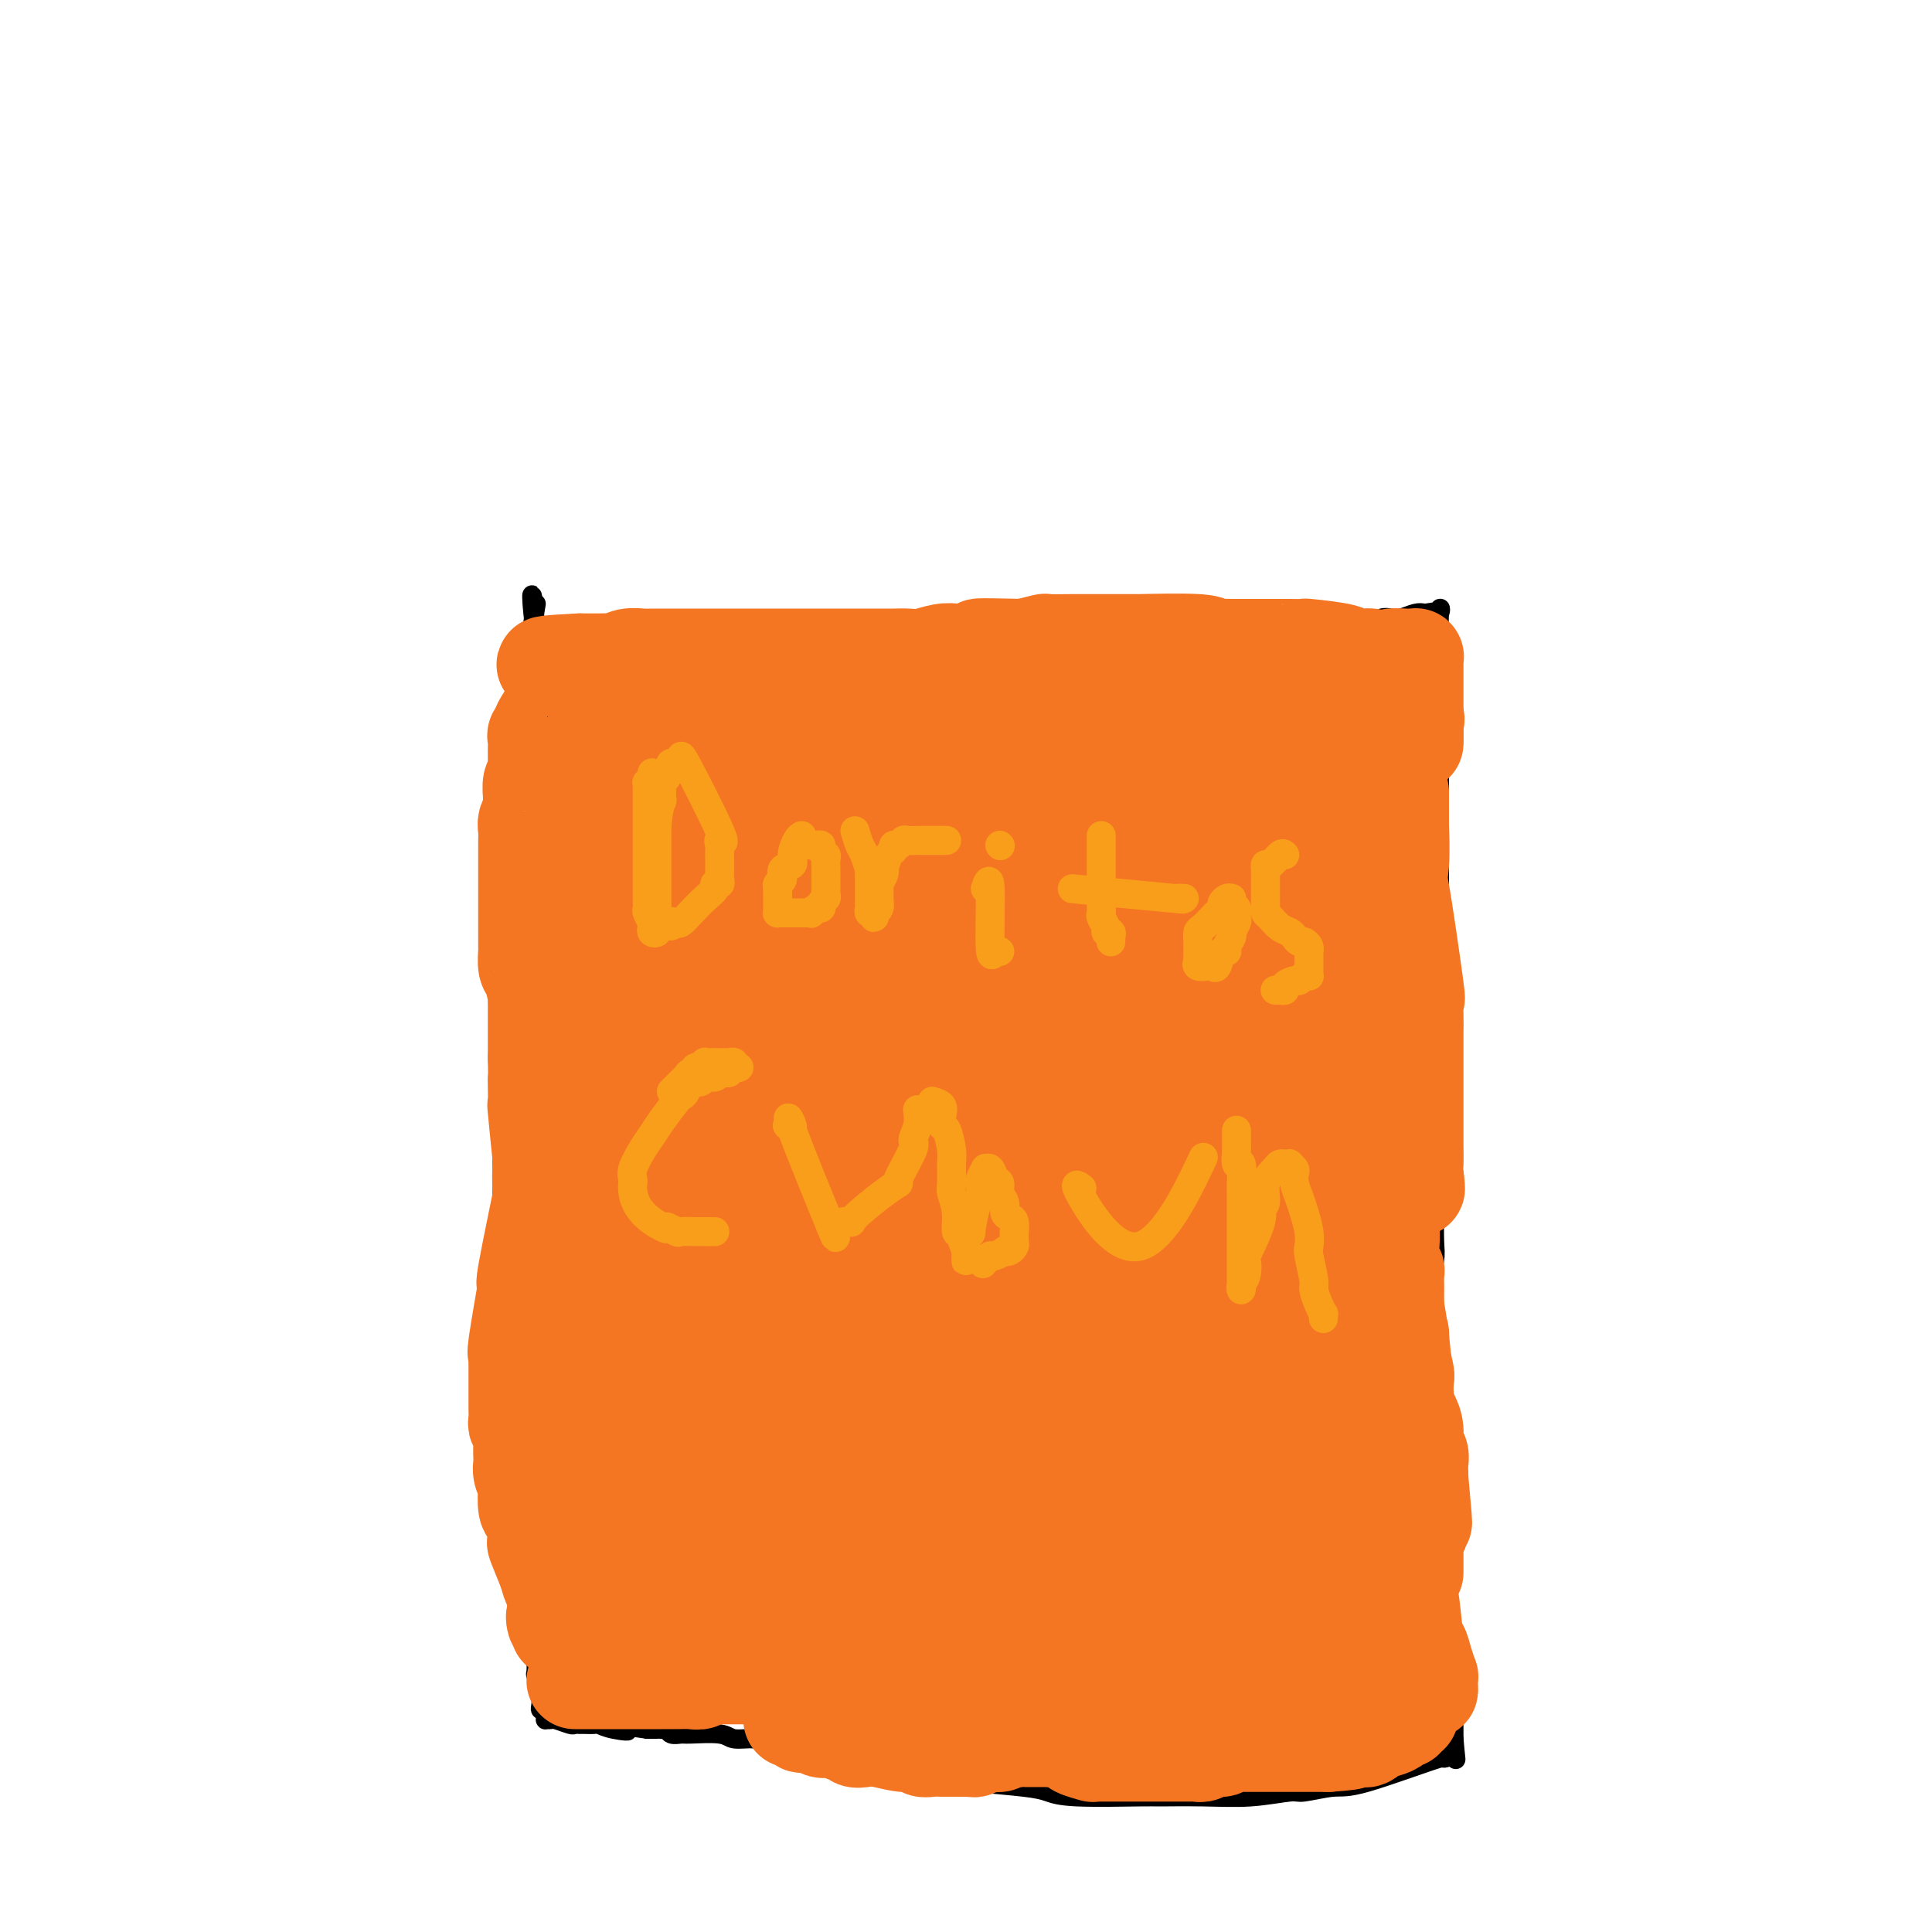 <svg viewBox='0 0 400 400' version='1.1' xmlns='http://www.w3.org/2000/svg' xmlns:xlink='http://www.w3.org/1999/xlink'><g fill='none' stroke='#000000' stroke-width='4' stroke-linecap='round' stroke-linejoin='round'><path d='M111,125c-2.144,12.678 -4.287,25.356 -5,33c-0.713,7.644 0.005,10.255 0,13c-0.005,2.745 -0.734,5.623 -1,9c-0.266,3.377 -0.070,7.252 0,9c0.070,1.748 0.015,1.369 0,3c-0.015,1.631 0.010,5.273 0,7c-0.010,1.727 -0.055,1.538 0,3c0.055,1.462 0.211,4.575 0,6c-0.211,1.425 -0.789,1.162 -1,4c-0.211,2.838 -0.057,8.778 0,12c0.057,3.222 0.015,3.726 0,5c-0.015,1.274 -0.004,3.317 0,5c0.004,1.683 0.001,3.007 0,4c-0.001,0.993 -0.000,1.656 0,3c0.000,1.344 -0.001,3.368 0,5c0.001,1.632 0.004,2.870 0,4c-0.004,1.130 -0.015,2.152 0,3c0.015,0.848 0.057,1.523 0,3c-0.057,1.477 -0.211,3.758 0,7c0.211,3.242 0.789,7.447 1,9c0.211,1.553 0.057,0.453 0,2c-0.057,1.547 -0.015,5.740 0,7c0.015,1.260 0.003,-0.413 0,0c-0.003,0.413 0.003,2.913 0,4c-0.003,1.087 -0.015,0.762 0,1c0.015,0.238 0.057,1.040 0,2c-0.057,0.960 -0.211,2.077 0,3c0.211,0.923 0.789,1.650 1,2c0.211,0.350 0.057,0.321 0,1c-0.057,0.679 -0.015,2.065 0,3c0.015,0.935 0.004,1.420 0,2c-0.004,0.580 -0.001,1.256 0,2c0.001,0.744 0.000,1.557 0,2c-0.000,0.443 -0.000,0.515 0,1c0.000,0.485 0.000,1.381 0,2c-0.000,0.619 -0.000,0.959 0,1c0.000,0.041 0.002,-0.219 0,0c-0.002,0.219 -0.007,0.917 0,2c0.007,1.083 0.025,2.553 0,3c-0.025,0.447 -0.094,-0.127 0,0c0.094,0.127 0.351,0.957 1,0c0.649,-0.957 1.689,-3.700 2,-5c0.311,-1.300 -0.109,-1.158 0,-2c0.109,-0.842 0.745,-2.669 1,-4c0.255,-1.331 0.127,-2.165 0,-3'/><path d='M110,298c1.024,-5.234 1.583,-11.320 2,-16c0.417,-4.680 0.690,-7.954 1,-9c0.310,-1.046 0.656,0.134 1,-4c0.344,-4.134 0.684,-13.584 1,-17c0.316,-3.416 0.606,-0.800 1,-3c0.394,-2.200 0.890,-9.216 1,-12c0.110,-2.784 -0.167,-1.337 0,-2c0.167,-0.663 0.778,-3.435 1,-5c0.222,-1.565 0.056,-1.921 0,-3c-0.056,-1.079 -0.001,-2.880 0,-7c0.001,-4.120 -0.051,-10.558 0,-14c0.051,-3.442 0.206,-3.888 0,-5c-0.206,-1.112 -0.772,-2.890 -1,-4c-0.228,-1.110 -0.117,-1.552 0,-2c0.117,-0.448 0.242,-0.900 0,-3c-0.242,-2.100 -0.849,-5.846 -1,-8c-0.151,-2.154 0.156,-2.716 0,-3c-0.156,-0.284 -0.774,-0.292 -1,-1c-0.226,-0.708 -0.061,-2.118 0,-3c0.061,-0.882 0.017,-1.237 0,-2c-0.017,-0.763 -0.007,-1.933 0,-3c0.007,-1.067 0.012,-2.032 0,-3c-0.012,-0.968 -0.042,-1.940 0,-3c0.042,-1.060 0.154,-2.209 0,-3c-0.154,-0.791 -0.576,-1.222 -1,-2c-0.424,-0.778 -0.849,-1.901 -1,-3c-0.151,-1.099 -0.026,-2.174 0,-3c0.026,-0.826 -0.046,-1.404 0,-2c0.046,-0.596 0.208,-1.210 0,-2c-0.208,-0.790 -0.788,-1.755 -1,-2c-0.212,-0.245 -0.056,0.229 0,0c0.056,-0.229 0.011,-1.161 0,-2c-0.011,-0.839 0.011,-1.586 0,-2c-0.011,-0.414 -0.056,-0.496 0,-1c0.056,-0.504 0.211,-1.430 0,-2c-0.211,-0.570 -0.789,-0.783 -1,-1c-0.211,-0.217 -0.057,-0.439 0,-1c0.057,-0.561 0.015,-1.461 0,-2c-0.015,-0.539 -0.004,-0.718 0,-1c0.004,-0.282 0.001,-0.666 0,-1c-0.001,-0.334 -0.000,-0.617 0,-1c0.000,-0.383 0.000,-0.866 0,-1c-0.000,-0.134 -0.000,0.079 0,0c0.000,-0.079 0.000,-0.451 0,-1c-0.000,-0.549 -0.000,-1.274 0,-2'/><path d='M111,131c-1.304,-15.324 -1.062,-4.134 0,0c1.062,4.134 2.946,1.213 2,0c-0.946,-1.213 -4.721,-0.717 2,0c6.721,0.717 23.937,1.656 32,2c8.063,0.344 6.973,0.092 7,0c0.027,-0.092 1.172,-0.024 7,0c5.828,0.024 16.339,0.003 24,0c7.661,-0.003 12.471,0.013 17,0c4.529,-0.013 8.777,-0.056 11,0c2.223,0.056 2.420,0.211 4,0c1.580,-0.211 4.542,-0.789 7,-1c2.458,-0.211 4.414,-0.057 6,0c1.586,0.057 2.804,0.015 4,0c1.196,-0.015 2.371,-0.004 3,0c0.629,0.004 0.712,0.001 2,0c1.288,-0.001 3.780,-0.000 5,0c1.220,0.000 1.166,0.000 2,0c0.834,-0.000 2.555,0.000 3,0c0.445,-0.000 -0.387,-0.000 1,0c1.387,0.000 4.991,0.001 7,0c2.009,-0.001 2.422,-0.004 3,0c0.578,0.004 1.320,0.015 2,0c0.680,-0.015 1.300,-0.057 2,0c0.700,0.057 1.482,0.211 2,0c0.518,-0.211 0.772,-0.789 1,-1c0.228,-0.211 0.430,-0.056 1,0c0.570,0.056 1.509,0.012 3,0c1.491,-0.012 3.535,0.007 5,0c1.465,-0.007 2.353,-0.039 3,0c0.647,0.039 1.055,0.150 1,0c-0.055,-0.150 -0.573,-0.562 0,-1c0.573,-0.438 2.235,-0.901 3,-1c0.765,-0.099 0.631,0.166 1,0c0.369,-0.166 1.240,-0.763 2,-1c0.760,-0.237 1.410,-0.115 2,0c0.590,0.115 1.120,0.223 2,0c0.880,-0.223 2.108,-0.778 3,-1c0.892,-0.222 1.446,-0.111 2,0'/><path d='M295,127c5.188,-0.815 2.658,-0.352 2,0c-0.658,0.352 0.556,0.594 1,0c0.444,-0.594 0.119,-2.024 0,0c-0.119,2.024 -0.032,7.502 0,10c0.032,2.498 0.009,2.018 0,7c-0.009,4.982 -0.002,15.428 0,26c0.002,10.572 0.000,21.269 0,27c-0.000,5.731 0.001,6.495 0,8c-0.001,1.505 -0.004,3.749 0,8c0.004,4.251 0.015,10.508 0,15c-0.015,4.492 -0.057,7.217 0,9c0.057,1.783 0.211,2.623 0,4c-0.211,1.377 -0.788,3.290 -1,5c-0.212,1.710 -0.061,3.216 0,4c0.061,0.784 0.030,0.847 0,2c-0.030,1.153 -0.061,3.397 0,5c0.061,1.603 0.212,2.566 0,4c-0.212,1.434 -0.789,3.340 -1,5c-0.211,1.660 -0.057,3.073 0,4c0.057,0.927 0.015,1.368 0,3c-0.015,1.632 -0.004,4.454 0,6c0.004,1.546 0.001,1.815 0,2c-0.001,0.185 -0.000,0.287 0,1c0.000,0.713 0.000,2.038 0,3c-0.000,0.962 -0.000,1.563 0,2c0.000,0.437 -0.000,0.711 0,1c0.000,0.289 0.000,0.594 0,1c-0.000,0.406 -0.000,0.915 0,1c0.000,0.085 0.000,-0.253 0,0c-0.000,0.253 -0.001,1.096 0,2c0.001,0.904 0.004,1.867 0,2c-0.004,0.133 -0.015,-0.565 0,0c0.015,0.565 0.057,2.392 0,3c-0.057,0.608 -0.211,-0.003 0,1c0.211,1.003 0.789,3.620 1,5c0.211,1.380 0.057,1.525 0,2c-0.057,0.475 -0.015,1.282 0,2c0.015,0.718 0.004,1.348 0,2c-0.004,0.652 -0.002,1.326 0,2'/><path d='M297,311c-0.159,29.021 -0.057,9.574 0,3c0.057,-6.574 0.068,-0.275 0,2c-0.068,2.275 -0.214,0.525 0,1c0.214,0.475 0.788,3.176 1,5c0.212,1.824 0.060,2.772 0,3c-0.060,0.228 -0.030,-0.265 0,0c0.030,0.265 0.061,1.287 0,2c-0.061,0.713 -0.212,1.116 0,2c0.212,0.884 0.789,2.247 1,3c0.211,0.753 0.057,0.894 0,1c-0.057,0.106 -0.015,0.175 0,1c0.015,0.825 0.004,2.406 0,3c-0.004,0.594 -0.001,0.200 0,1c0.001,0.800 0.001,2.792 0,4c-0.001,1.208 -0.001,1.630 0,2c0.001,0.370 0.004,0.687 0,1c-0.004,0.313 -0.015,0.623 0,1c0.015,0.377 0.057,0.822 0,1c-0.057,0.178 -0.212,0.089 0,0c0.212,-0.089 0.793,-0.178 1,0c0.207,0.178 0.041,0.624 0,1c-0.041,0.376 0.041,0.680 0,1c-0.041,0.320 -0.207,0.654 0,1c0.207,0.346 0.788,0.705 1,1c0.212,0.295 0.057,0.527 0,1c-0.057,0.473 -0.015,1.188 0,2c0.015,0.812 0.004,1.723 0,2c-0.004,0.277 -0.001,-0.080 0,0c0.001,0.080 0.000,0.596 0,1c-0.000,0.404 -0.000,0.696 0,1c0.000,0.304 0.000,0.620 0,1c-0.000,0.380 -0.000,0.823 0,1c0.000,0.177 0.000,0.089 0,0'/><path d='M301,360c0.679,7.818 0.375,2.864 0,1c-0.375,-1.864 -0.821,-0.638 -1,0c-0.179,0.638 -0.091,0.688 0,1c0.091,0.312 0.183,0.886 0,1c-0.183,0.114 -0.643,-0.233 -1,0c-0.357,0.233 -0.610,1.047 0,1c0.610,-0.047 2.085,-0.956 -1,0c-3.085,0.956 -10.730,3.777 -15,5c-4.270,1.223 -5.166,0.850 -7,1c-1.834,0.150 -4.608,0.825 -6,1c-1.392,0.175 -1.402,-0.149 -3,0c-1.598,0.149 -4.783,0.773 -8,1c-3.217,0.227 -6.464,0.058 -10,0c-3.536,-0.058 -7.360,-0.004 -9,0c-1.640,0.004 -1.097,-0.040 -4,0c-2.903,0.040 -9.254,0.166 -13,0c-3.746,-0.166 -4.889,-0.623 -6,-1c-1.111,-0.377 -2.189,-0.674 -5,-1c-2.811,-0.326 -7.353,-0.682 -10,-1c-2.647,-0.318 -3.398,-0.597 -5,-1c-1.602,-0.403 -4.055,-0.931 -5,-1c-0.945,-0.069 -0.383,0.322 -1,0c-0.617,-0.322 -2.415,-1.357 -5,-2c-2.585,-0.643 -5.957,-0.893 -8,-1c-2.043,-0.107 -2.757,-0.070 -4,0c-1.243,0.070 -3.017,0.172 -4,0c-0.983,-0.172 -1.177,-0.620 -2,-1c-0.823,-0.380 -2.275,-0.694 -4,-1c-1.725,-0.306 -3.723,-0.604 -5,-1c-1.277,-0.396 -1.833,-0.891 -3,-1c-1.167,-0.109 -2.947,0.168 -4,0c-1.053,-0.168 -1.381,-0.781 -3,-1c-1.619,-0.219 -4.529,-0.045 -6,0c-1.471,0.045 -1.504,-0.041 -2,0c-0.496,0.041 -1.456,0.207 -2,0c-0.544,-0.207 -0.673,-0.788 -1,-1c-0.327,-0.212 -0.850,-0.057 -1,0c-0.150,0.057 0.075,0.015 0,0c-0.075,-0.015 -0.450,-0.004 -1,0c-0.550,0.004 -1.275,0.002 -2,0'/><path d='M134,358c-14.826,-2.182 -7.391,-0.637 -5,0c2.391,0.637 -0.262,0.367 -2,0c-1.738,-0.367 -2.560,-0.831 -3,-1c-0.440,-0.169 -0.497,-0.044 -1,0c-0.503,0.044 -1.452,0.008 -2,0c-0.548,-0.008 -0.696,0.012 -1,0c-0.304,-0.012 -0.765,-0.056 -1,0c-0.235,0.056 -0.245,0.212 -1,0c-0.755,-0.212 -2.255,-0.792 -3,-1c-0.745,-0.208 -0.734,-0.046 -1,0c-0.266,0.046 -0.807,-0.026 -1,0c-0.193,0.026 -0.038,0.148 0,0c0.038,-0.148 -0.042,-0.568 0,-1c0.042,-0.432 0.207,-0.875 0,-1c-0.207,-0.125 -0.787,0.070 -1,0c-0.213,-0.070 -0.061,-0.404 0,-1c0.061,-0.596 0.030,-1.454 0,-2c-0.030,-0.546 -0.061,-0.781 0,-1c0.061,-0.219 0.212,-0.422 0,-1c-0.212,-0.578 -0.789,-1.530 -1,-2c-0.211,-0.470 -0.056,-0.457 0,-1c0.056,-0.543 0.015,-1.643 0,-2c-0.015,-0.357 -0.003,0.029 0,-2c0.003,-2.029 -0.003,-6.473 0,-9c0.003,-2.527 0.016,-3.136 0,-4c-0.016,-0.864 -0.061,-1.982 0,-3c0.061,-1.018 0.228,-1.936 0,-3c-0.228,-1.064 -0.849,-2.273 -1,-3c-0.151,-0.727 0.170,-0.972 0,-2c-0.170,-1.028 -0.830,-2.839 -1,-4c-0.170,-1.161 0.152,-1.672 0,-2c-0.152,-0.328 -0.776,-0.473 -1,-1c-0.224,-0.527 -0.046,-1.436 0,-2c0.046,-0.564 -0.040,-0.782 0,-1c0.040,-0.218 0.207,-0.436 0,-1c-0.207,-0.564 -0.788,-1.475 -1,-2c-0.212,-0.525 -0.057,-0.665 0,-1c0.057,-0.335 0.015,-0.864 0,-1c-0.015,-0.136 -0.004,0.121 0,0c0.004,-0.121 0.001,-0.620 0,-1c-0.001,-0.380 -0.000,-0.641 0,-1c0.000,-0.359 0.000,-0.817 0,-1c-0.000,-0.183 -0.000,-0.092 0,0'/></g>
<g fill='none' stroke='#F47623' stroke-width='20' stroke-linecap='round' stroke-linejoin='round'><path d='M119,348c0.440,-0.000 0.881,-0.000 1,0c0.119,0.000 -0.083,0.000 0,0c0.083,-0.000 0.449,-0.000 2,0c1.551,0.000 4.285,0.000 6,0c1.715,-0.000 2.409,-0.000 3,0c0.591,0.000 1.077,0.000 2,0c0.923,-0.000 2.281,-0.000 3,0c0.719,0.000 0.798,0.001 1,0c0.202,-0.001 0.527,-0.004 1,0c0.473,0.004 1.094,0.015 2,0c0.906,-0.015 2.096,-0.057 3,0c0.904,0.057 1.524,0.211 2,0c0.476,-0.211 0.810,-0.789 1,-1c0.190,-0.211 0.235,-0.057 1,0c0.765,0.057 2.250,0.015 3,0c0.750,-0.015 0.767,-0.004 1,0c0.233,0.004 0.683,0.001 1,0c0.317,-0.001 0.502,-0.000 1,0c0.498,0.000 1.308,-0.000 2,0c0.692,0.000 1.267,0.000 2,0c0.733,-0.000 1.626,-0.001 3,0c1.374,0.001 3.229,0.004 4,0c0.771,-0.004 0.459,-0.015 1,0c0.541,0.015 1.935,0.057 4,0c2.065,-0.057 4.801,-0.212 6,0c1.199,0.212 0.861,0.793 1,1c0.139,0.207 0.753,0.042 1,0c0.247,-0.042 0.125,0.040 0,0c-0.125,-0.040 -0.254,-0.203 1,0c1.254,0.203 3.890,0.772 5,1c1.110,0.228 0.694,0.114 1,0c0.306,-0.114 1.334,-0.228 2,0c0.666,0.228 0.970,0.797 1,1c0.030,0.203 -0.213,0.041 1,0c1.213,-0.041 3.882,0.041 5,0c1.118,-0.041 0.686,-0.203 1,0c0.314,0.203 1.376,0.772 2,1c0.624,0.228 0.812,0.114 1,0'/><path d='M197,351c4.473,0.636 4.655,0.227 5,0c0.345,-0.227 0.851,-0.272 1,0c0.149,0.272 -0.061,0.861 0,1c0.061,0.139 0.392,-0.170 1,0c0.608,0.170 1.491,0.821 2,1c0.509,0.179 0.643,-0.113 1,0c0.357,0.113 0.937,0.630 1,1c0.063,0.370 -0.390,0.592 0,1c0.390,0.408 1.625,1.003 2,1c0.375,-0.003 -0.109,-0.604 1,0c1.109,0.604 3.811,2.414 5,3c1.189,0.586 0.866,-0.050 1,0c0.134,0.050 0.727,0.788 1,1c0.273,0.212 0.227,-0.101 1,0c0.773,0.101 2.366,0.615 3,1c0.634,0.385 0.309,0.639 1,1c0.691,0.361 2.399,0.829 3,1c0.601,0.171 0.095,0.046 0,0c-0.095,-0.046 0.220,-0.012 1,0c0.780,0.012 2.025,0.003 3,0c0.975,-0.003 1.678,-0.001 2,0c0.322,0.001 0.261,0.000 1,0c0.739,-0.000 2.277,-0.000 3,0c0.723,0.000 0.629,-0.000 1,0c0.371,0.000 1.206,0.000 2,0c0.794,-0.000 1.547,-0.000 2,0c0.453,0.000 0.607,0.001 1,0c0.393,-0.001 1.025,-0.004 2,0c0.975,0.004 2.292,0.016 3,0c0.708,-0.016 0.806,-0.061 1,0c0.194,0.061 0.485,0.226 1,0c0.515,-0.226 1.254,-0.845 2,-1c0.746,-0.155 1.498,0.155 2,0c0.502,-0.155 0.755,-0.774 1,-1c0.245,-0.226 0.482,-0.061 1,0c0.518,0.061 1.318,0.016 2,0c0.682,-0.016 1.247,-0.004 2,0c0.753,0.004 1.694,0.001 2,0c0.306,-0.001 -0.024,-0.000 1,0c1.024,0.000 3.402,0.000 5,0c1.598,-0.000 2.416,-0.000 3,0c0.584,0.000 0.933,0.000 1,0c0.067,-0.000 -0.147,-0.000 0,0c0.147,0.000 0.655,0.000 1,0c0.345,-0.000 0.527,-0.000 1,0c0.473,0.000 1.236,0.000 2,0'/><path d='M275,361c8.151,-0.536 4.029,-0.875 3,-1c-1.029,-0.125 1.034,-0.036 2,0c0.966,0.036 0.833,0.020 1,0c0.167,-0.020 0.632,-0.044 1,0c0.368,0.044 0.637,0.155 1,0c0.363,-0.155 0.818,-0.578 1,-1c0.182,-0.422 0.089,-0.844 0,-1c-0.089,-0.156 -0.174,-0.044 0,0c0.174,0.044 0.606,0.022 1,0c0.394,-0.022 0.751,-0.044 1,0c0.249,0.044 0.391,0.155 1,0c0.609,-0.155 1.684,-0.576 2,-1c0.316,-0.424 -0.127,-0.849 0,-1c0.127,-0.151 0.823,-0.026 1,0c0.177,0.026 -0.166,-0.045 0,0c0.166,0.045 0.842,0.208 1,0c0.158,-0.208 -0.201,-0.788 0,-1c0.201,-0.212 0.962,-0.058 1,0c0.038,0.058 -0.647,0.018 -1,0c-0.353,-0.018 -0.373,-0.015 -1,0c-0.627,0.015 -1.861,0.043 -2,0c-0.139,-0.043 0.817,-0.155 0,0c-0.817,0.155 -3.409,0.578 -6,1'/><path d='M282,356c-3.247,0.150 -6.363,0.026 -8,0c-1.637,-0.026 -1.793,0.046 -3,0c-1.207,-0.046 -3.464,-0.208 -5,0c-1.536,0.208 -2.350,0.788 -4,1c-1.650,0.212 -4.136,0.057 -5,0c-0.864,-0.057 -0.106,-0.015 -1,0c-0.894,0.015 -3.438,0.002 -5,0c-1.562,-0.002 -2.141,0.007 -3,0c-0.859,-0.007 -2.000,-0.031 -3,0c-1.000,0.031 -1.861,0.117 -2,0c-0.139,-0.117 0.444,-0.438 -2,0c-2.444,0.438 -7.916,1.634 -10,2c-2.084,0.366 -0.780,-0.098 -2,0c-1.220,0.098 -4.965,0.759 -7,1c-2.035,0.241 -2.360,0.064 -3,0c-0.640,-0.064 -1.595,-0.013 -3,0c-1.405,0.013 -3.262,-0.012 -4,0c-0.738,0.012 -0.358,0.059 -1,0c-0.642,-0.059 -2.304,-0.226 -3,0c-0.696,0.226 -0.424,0.845 -1,1c-0.576,0.155 -2.000,-0.155 -3,0c-1.000,0.155 -1.578,0.773 -2,1c-0.422,0.227 -0.689,0.061 -1,0c-0.311,-0.061 -0.666,-0.016 -1,0c-0.334,0.016 -0.648,0.004 -1,0c-0.352,-0.004 -0.741,-0.001 -1,0c-0.259,0.001 -0.388,0.001 -1,0c-0.612,-0.001 -1.707,-0.004 -2,0c-0.293,0.004 0.216,0.016 0,0c-0.216,-0.016 -1.156,-0.061 -2,0c-0.844,0.061 -1.590,0.226 -2,0c-0.410,-0.226 -0.482,-0.844 -1,-1c-0.518,-0.156 -1.482,0.150 -3,0c-1.518,-0.150 -3.590,-0.757 -5,-1c-1.410,-0.243 -2.159,-0.121 -3,0c-0.841,0.121 -1.773,0.242 -2,0c-0.227,-0.242 0.252,-0.849 0,-1c-0.252,-0.151 -1.233,0.152 -2,0c-0.767,-0.152 -1.319,-0.759 -2,-1c-0.681,-0.241 -1.492,-0.116 -2,0c-0.508,0.116 -0.714,0.224 -1,0c-0.286,-0.224 -0.653,-0.778 -1,-1c-0.347,-0.222 -0.673,-0.111 -1,0'/><path d='M168,357c-5.062,-0.769 -1.215,-0.192 0,0c1.215,0.192 -0.200,-0.001 -1,0c-0.800,0.001 -0.985,0.196 -1,0c-0.015,-0.196 0.138,-0.785 0,-1c-0.138,-0.215 -0.568,-0.058 -1,0c-0.432,0.058 -0.866,0.015 -1,0c-0.134,-0.015 0.030,-0.004 0,0c-0.030,0.004 -0.255,0.001 0,0c0.255,-0.001 0.991,-0.000 1,0c0.009,0.000 -0.708,-0.000 3,0c3.708,0.000 11.842,0.001 16,0c4.158,-0.001 4.341,-0.004 6,0c1.659,0.004 4.795,0.015 7,0c2.205,-0.015 3.479,-0.057 5,0c1.521,0.057 3.288,0.212 7,0c3.712,-0.212 9.367,-0.790 12,-1c2.633,-0.210 2.243,-0.053 2,0c-0.243,0.053 -0.339,-0.000 2,0c2.339,0.000 7.112,0.053 9,0c1.888,-0.053 0.891,-0.210 2,0c1.109,0.210 4.325,0.788 6,1c1.675,0.212 1.810,0.056 2,0c0.190,-0.056 0.436,-0.014 1,0c0.564,0.014 1.446,0.000 2,0c0.554,-0.000 0.778,0.014 1,0c0.222,-0.014 0.441,-0.056 1,0c0.559,0.056 1.459,0.211 2,0c0.541,-0.211 0.723,-0.788 1,-1c0.277,-0.212 0.649,-0.061 1,0c0.351,0.061 0.681,0.030 1,0c0.319,-0.030 0.628,-0.061 1,0c0.372,0.061 0.808,0.212 1,0c0.192,-0.212 0.140,-0.789 2,-1c1.860,-0.211 5.632,-0.056 7,0c1.368,0.056 0.334,0.012 1,0c0.666,-0.012 3.034,0.007 5,0c1.966,-0.007 3.529,-0.040 4,0c0.471,0.040 -0.151,0.154 0,0c0.151,-0.154 1.076,-0.577 2,-1'/><path d='M277,353c17.907,-0.399 6.673,0.103 3,0c-3.673,-0.103 0.215,-0.813 2,-1c1.785,-0.187 1.468,0.147 2,0c0.532,-0.147 1.915,-0.775 3,-1c1.085,-0.225 1.874,-0.045 3,0c1.126,0.045 2.589,-0.044 3,0c0.411,0.044 -0.230,0.219 0,0c0.230,-0.219 1.329,-0.834 2,-1c0.671,-0.166 0.913,0.115 1,0c0.087,-0.115 0.020,-0.628 0,-1c-0.020,-0.372 0.006,-0.605 0,-1c-0.006,-0.395 -0.043,-0.953 0,-1c0.043,-0.047 0.167,0.418 0,0c-0.167,-0.418 -0.623,-1.718 -1,-3c-0.377,-1.282 -0.673,-2.546 -1,-3c-0.327,-0.454 -0.684,-0.100 -1,-2c-0.316,-1.900 -0.591,-6.056 -1,-8c-0.409,-1.944 -0.950,-1.677 -1,-2c-0.050,-0.323 0.393,-1.236 0,-2c-0.393,-0.764 -1.621,-1.378 -2,-2c-0.379,-0.622 0.092,-1.251 0,-2c-0.092,-0.749 -0.745,-1.619 -1,-2c-0.255,-0.381 -0.111,-0.273 0,-1c0.111,-0.727 0.187,-2.289 0,-3c-0.187,-0.711 -0.639,-0.571 -1,-1c-0.361,-0.429 -0.632,-1.427 -1,-2c-0.368,-0.573 -0.833,-0.720 -1,-1c-0.167,-0.280 -0.034,-0.694 0,-1c0.034,-0.306 -0.029,-0.506 0,-1c0.029,-0.494 0.151,-1.284 0,-2c-0.151,-0.716 -0.576,-1.358 -1,-2'/><path d='M284,307c-1.857,-7.483 -0.500,-4.691 0,-4c0.500,0.691 0.144,-0.721 0,-2c-0.144,-1.279 -0.077,-2.426 0,-3c0.077,-0.574 0.164,-0.574 0,-1c-0.164,-0.426 -0.579,-1.276 -1,-2c-0.421,-0.724 -0.849,-1.322 -1,-2c-0.151,-0.678 -0.025,-1.438 0,-2c0.025,-0.562 -0.050,-0.927 0,-1c0.050,-0.073 0.224,0.145 0,-1c-0.224,-1.145 -0.847,-3.652 -1,-4c-0.153,-0.348 0.166,1.462 0,-1c-0.166,-2.462 -0.815,-9.195 -1,-11c-0.185,-1.805 0.095,1.319 0,-1c-0.095,-2.319 -0.565,-10.082 -1,-13c-0.435,-2.918 -0.834,-0.992 -1,-1c-0.166,-0.008 -0.097,-1.951 0,-3c0.097,-1.049 0.222,-1.203 0,-2c-0.222,-0.797 -0.792,-2.237 -1,-3c-0.208,-0.763 -0.056,-0.848 0,-1c0.056,-0.152 0.015,-0.369 0,-1c-0.015,-0.631 -0.005,-1.675 0,-2c0.005,-0.325 0.005,0.068 0,0c-0.005,-0.068 -0.016,-0.597 0,-1c0.016,-0.403 0.057,-0.682 0,-1c-0.057,-0.318 -0.212,-0.677 0,-1c0.212,-0.323 0.793,-0.610 1,-1c0.207,-0.390 0.041,-0.883 0,-1c-0.041,-0.117 0.042,0.141 0,0c-0.042,-0.141 -0.208,-0.681 0,-1c0.208,-0.319 0.792,-0.417 1,-1c0.208,-0.583 0.041,-1.651 0,-2c-0.041,-0.349 0.045,0.023 0,0c-0.045,-0.023 -0.222,-0.439 0,-1c0.222,-0.561 0.843,-1.267 1,-2c0.157,-0.733 -0.150,-1.494 0,-2c0.150,-0.506 0.758,-0.756 1,-1c0.242,-0.244 0.117,-0.481 0,-1c-0.117,-0.519 -0.228,-1.319 0,-2c0.228,-0.681 0.793,-1.243 1,-2c0.207,-0.757 0.055,-1.708 0,-2c-0.055,-0.292 -0.015,0.077 0,0c0.015,-0.077 0.004,-0.599 0,-1c-0.004,-0.401 -0.001,-0.682 0,-1c0.001,-0.318 0.000,-0.673 0,-1c-0.000,-0.327 -0.000,-0.627 0,-1c0.000,-0.373 0.000,-0.821 0,-1c-0.000,-0.179 -0.000,-0.090 0,0'/><path d='M282,219c1.001,-6.816 1.004,-8.355 1,-9c-0.004,-0.645 -0.015,-0.395 0,-1c0.015,-0.605 0.057,-2.064 0,-3c-0.057,-0.936 -0.211,-1.349 0,-2c0.211,-0.651 0.789,-1.541 1,-2c0.211,-0.459 0.056,-0.488 0,-1c-0.056,-0.512 -0.011,-1.509 0,-1c0.011,0.509 -0.011,2.524 0,2c0.011,-0.524 0.055,-3.586 0,0c-0.055,3.586 -0.208,13.819 0,18c0.208,4.181 0.778,2.310 1,3c0.222,0.690 0.097,3.940 0,5c-0.097,1.060 -0.166,-0.072 0,1c0.166,1.072 0.566,4.346 1,7c0.434,2.654 0.901,4.687 1,5c0.099,0.313 -0.171,-1.092 0,1c0.171,2.092 0.782,7.683 1,11c0.218,3.317 0.044,4.360 0,5c-0.044,0.640 0.041,0.876 0,1c-0.041,0.124 -0.207,0.135 0,1c0.207,0.865 0.787,2.585 1,3c0.213,0.415 0.057,-0.475 0,0c-0.057,0.475 -0.016,2.316 0,3c0.016,0.684 0.008,0.210 0,1c-0.008,0.790 -0.017,2.845 0,4c0.017,1.155 0.061,1.410 0,2c-0.061,0.590 -0.226,1.516 0,2c0.226,0.484 0.845,0.525 1,1c0.155,0.475 -0.152,1.382 0,3c0.152,1.618 0.763,3.945 1,5c0.237,1.055 0.101,0.839 0,2c-0.101,1.161 -0.167,3.701 0,5c0.167,1.299 0.567,1.359 1,2c0.433,0.641 0.901,1.863 1,3c0.099,1.137 -0.170,2.189 0,3c0.170,0.811 0.777,1.382 1,2c0.223,0.618 0.060,1.282 0,2c-0.060,0.718 -0.017,1.491 0,2c0.017,0.509 0.009,0.755 0,1'/><path d='M294,306c1.547,16.665 0.414,6.329 0,3c-0.414,-3.329 -0.111,0.351 0,2c0.111,1.649 0.029,1.268 0,1c-0.029,-0.268 -0.007,-0.424 0,0c0.007,0.424 -0.002,1.427 0,2c0.002,0.573 0.015,0.717 0,1c-0.015,0.283 -0.056,0.706 0,1c0.056,0.294 0.211,0.458 0,1c-0.211,0.542 -0.789,1.462 -1,2c-0.211,0.538 -0.057,0.693 0,1c0.057,0.307 0.015,0.765 0,1c-0.015,0.235 -0.004,0.249 0,1c0.004,0.751 0.001,2.241 0,3c-0.001,0.759 -0.001,0.786 0,0c0.001,-0.786 0.001,-2.386 0,-3c-0.001,-0.614 -0.003,-0.244 0,-1c0.003,-0.756 0.012,-2.640 0,-5c-0.012,-2.360 -0.043,-5.198 0,-7c0.043,-1.802 0.162,-2.569 0,-5c-0.162,-2.431 -0.603,-6.526 -1,-9c-0.397,-2.474 -0.751,-3.327 -1,-6c-0.249,-2.673 -0.395,-7.167 -1,-12c-0.605,-4.833 -1.669,-10.007 -2,-12c-0.331,-1.993 0.070,-0.806 0,-4c-0.070,-3.194 -0.611,-10.768 -1,-15c-0.389,-4.232 -0.626,-5.123 -1,-7c-0.374,-1.877 -0.885,-4.741 -1,-6c-0.115,-1.259 0.165,-0.914 0,-3c-0.165,-2.086 -0.776,-6.602 -1,-9c-0.224,-2.398 -0.060,-2.678 0,-3c0.060,-0.322 0.016,-0.685 0,-1c-0.016,-0.315 -0.004,-0.581 0,-1c0.004,-0.419 0.001,-0.990 0,-3c-0.001,-2.010 -0.001,-5.460 0,-7c0.001,-1.540 0.004,-1.171 0,-2c-0.004,-0.829 -0.015,-2.855 0,-4c0.015,-1.145 0.056,-1.410 0,-2c-0.056,-0.590 -0.207,-1.505 0,-2c0.207,-0.495 0.774,-0.570 1,-1c0.226,-0.430 0.113,-1.215 0,-2'/><path d='M285,193c0.620,-5.668 1.669,-5.837 2,-6c0.331,-0.163 -0.056,-0.319 0,-1c0.056,-0.681 0.555,-1.888 1,-3c0.445,-1.112 0.837,-2.130 1,-3c0.163,-0.870 0.096,-1.592 0,-2c-0.096,-0.408 -0.222,-0.502 0,-1c0.222,-0.498 0.792,-1.401 1,-2c0.208,-0.599 0.056,-0.895 0,-1c-0.056,-0.105 -0.015,-0.020 0,-1c0.015,-0.980 0.004,-3.026 0,-4c-0.004,-0.974 0.000,-0.876 0,-2c-0.000,-1.124 -0.004,-3.471 0,-3c0.004,0.471 0.015,3.759 0,5c-0.015,1.241 -0.057,0.435 0,2c0.057,1.565 0.211,5.502 0,8c-0.211,2.498 -0.789,3.558 -1,7c-0.211,3.442 -0.057,9.266 0,13c0.057,3.734 0.015,5.377 0,7c-0.015,1.623 -0.005,3.225 0,6c0.005,2.775 0.005,6.724 0,9c-0.005,2.276 -0.015,2.881 0,3c0.015,0.119 0.056,-0.246 0,0c-0.056,0.246 -0.207,1.102 0,2c0.207,0.898 0.774,1.836 1,2c0.226,0.164 0.113,-0.446 0,0c-0.113,0.446 -0.226,1.949 0,3c0.226,1.051 0.792,1.651 1,2c0.208,0.349 0.060,0.445 0,1c-0.060,0.555 -0.031,1.567 0,2c0.031,0.433 0.065,0.287 0,1c-0.065,0.713 -0.228,2.286 0,3c0.228,0.714 0.846,0.570 1,1c0.154,0.430 -0.154,1.435 0,2c0.154,0.565 0.772,0.691 1,1c0.228,0.309 0.065,0.803 0,1c-0.065,0.197 -0.033,0.099 0,0'/><path d='M293,245c0.619,2.858 0.166,-0.496 0,-2c-0.166,-1.504 -0.044,-1.158 0,-2c0.044,-0.842 0.012,-2.873 0,-4c-0.012,-1.127 -0.003,-1.351 0,-2c0.003,-0.649 0.001,-1.724 0,-3c-0.001,-1.276 -0.000,-2.755 0,-4c0.000,-1.245 -0.001,-2.257 0,-4c0.001,-1.743 0.003,-4.216 0,-6c-0.003,-1.784 -0.011,-2.878 0,-4c0.011,-1.122 0.042,-2.272 0,-4c-0.042,-1.728 -0.158,-4.034 0,-4c0.158,0.034 0.588,2.407 0,-2c-0.588,-4.407 -2.196,-15.593 -3,-20c-0.804,-4.407 -0.804,-2.036 -1,-4c-0.196,-1.964 -0.587,-8.264 -1,-11c-0.413,-2.736 -0.847,-1.906 -1,-2c-0.153,-0.094 -0.026,-1.110 0,-2c0.026,-0.890 -0.049,-1.653 0,-2c0.049,-0.347 0.223,-0.278 0,-1c-0.223,-0.722 -0.844,-2.235 -1,-3c-0.156,-0.765 0.154,-0.782 0,-1c-0.154,-0.218 -0.773,-0.637 -1,-1c-0.227,-0.363 -0.061,-0.671 0,-1c0.061,-0.329 0.016,-0.680 0,-1c-0.016,-0.320 -0.004,-0.609 0,-1c0.004,-0.391 0.001,-0.883 0,-1c-0.001,-0.117 -0.000,0.142 0,0c0.000,-0.142 0.000,-0.686 0,-1c-0.000,-0.314 -0.000,-0.399 0,-1c0.000,-0.601 0.000,-1.719 0,-2c-0.000,-0.281 0.000,0.276 0,0c-0.000,-0.276 -0.000,-1.383 0,-2c0.000,-0.617 0.000,-0.742 0,-1c-0.000,-0.258 -0.001,-0.647 0,-1c0.001,-0.353 0.003,-0.669 0,-1c-0.003,-0.331 -0.011,-0.676 0,-1c0.011,-0.324 0.041,-0.626 0,-1c-0.041,-0.374 -0.155,-0.821 0,-1c0.155,-0.179 0.577,-0.089 1,0'/><path d='M286,141c0.171,-2.544 0.097,-1.404 0,-1c-0.097,0.404 -0.219,0.070 0,0c0.219,-0.070 0.777,0.122 1,0c0.223,-0.122 0.109,-0.558 0,-1c-0.109,-0.442 -0.215,-0.889 0,-1c0.215,-0.111 0.750,0.114 1,0c0.250,-0.114 0.214,-0.566 0,-1c-0.214,-0.434 -0.607,-0.849 0,-1c0.607,-0.151 2.215,-0.037 3,0c0.785,0.037 0.746,-0.001 1,0c0.254,0.001 0.800,0.041 1,0c0.200,-0.041 0.054,-0.165 0,0c-0.054,0.165 -0.014,0.617 0,1c0.014,0.383 0.004,0.697 0,1c-0.004,0.303 -0.001,0.596 0,1c0.001,0.404 0.000,0.919 0,1c-0.000,0.081 -0.000,-0.273 0,0c0.000,0.273 0.000,1.172 0,2c-0.000,0.828 -0.000,1.584 0,2c0.000,0.416 0.000,0.492 0,1c-0.000,0.508 -0.000,1.449 0,2c0.000,0.551 0.000,0.711 0,1c-0.000,0.289 -0.000,0.706 0,1c0.000,0.294 0.000,0.464 0,1c-0.000,0.536 -0.000,1.439 0,2c0.000,0.561 0.000,0.781 0,1'/><path d='M293,153c0.001,2.143 0.002,0.002 0,-1c-0.002,-1.002 -0.008,-0.865 0,-1c0.008,-0.135 0.031,-0.541 0,-1c-0.031,-0.459 -0.117,-0.971 0,-1c0.117,-0.029 0.437,0.424 0,-1c-0.437,-1.424 -1.630,-4.725 -2,-6c-0.370,-1.275 0.082,-0.523 -1,-1c-1.082,-0.477 -3.698,-2.183 -5,-3c-1.302,-0.817 -1.289,-0.744 -1,-1c0.289,-0.256 0.854,-0.839 0,-1c-0.854,-0.161 -3.128,0.100 -4,0c-0.872,-0.100 -0.342,-0.563 -2,-1c-1.658,-0.437 -5.504,-0.849 -7,-1c-1.496,-0.151 -0.643,-0.040 -1,0c-0.357,0.040 -1.925,0.011 -3,0c-1.075,-0.011 -1.658,-0.003 -2,0c-0.342,0.003 -0.444,0.001 -1,0c-0.556,-0.001 -1.567,-0.000 -2,0c-0.433,0.000 -0.290,-0.000 -1,0c-0.710,0.000 -2.275,0.001 -3,0c-0.725,-0.001 -0.610,-0.004 -1,0c-0.390,0.004 -1.283,0.015 -2,0c-0.717,-0.015 -1.256,-0.057 -2,0c-0.744,0.057 -1.694,0.211 -2,0c-0.306,-0.211 0.030,-0.789 -3,-1c-3.030,-0.211 -9.427,-0.057 -12,0c-2.573,0.057 -1.323,0.015 -1,0c0.323,-0.015 -0.282,-0.004 -2,0c-1.718,0.004 -4.548,0.000 -6,0c-1.452,-0.000 -1.524,0.003 -2,0c-0.476,-0.003 -1.354,-0.011 -3,0c-1.646,0.011 -4.058,0.041 -5,0c-0.942,-0.041 -0.412,-0.155 -1,0c-0.588,0.155 -2.294,0.577 -4,1'/><path d='M212,134c-12.390,-0.293 -9.366,-0.027 -8,0c1.366,0.027 1.075,-0.185 0,0c-1.075,0.185 -2.934,0.768 -4,1c-1.066,0.232 -1.338,0.115 -2,0c-0.662,-0.115 -1.714,-0.227 -3,0c-1.286,0.227 -2.806,0.793 -4,1c-1.194,0.207 -2.061,0.056 -3,0c-0.939,-0.056 -1.950,-0.015 -3,0c-1.050,0.015 -2.138,0.004 -3,0c-0.862,-0.004 -1.497,-0.001 -3,0c-1.503,0.001 -3.873,0.000 -4,0c-0.127,-0.000 1.988,-0.000 -1,0c-2.988,0.000 -11.080,0.000 -14,0c-2.920,-0.000 -0.670,0.000 -2,0c-1.330,-0.000 -6.241,-0.000 -10,0c-3.759,0.000 -6.368,0.000 -8,0c-1.632,-0.000 -2.289,-0.001 -3,0c-0.711,0.001 -1.476,0.004 -2,0c-0.524,-0.004 -0.806,-0.015 -1,0c-0.194,0.015 -0.298,0.057 -1,0c-0.702,-0.057 -2.001,-0.211 -3,0c-0.999,0.211 -1.696,0.789 -2,1c-0.304,0.211 -0.214,0.057 -1,0c-0.786,-0.057 -2.448,-0.015 -3,0c-0.552,0.015 0.006,0.004 0,0c-0.006,-0.004 -0.576,-0.001 -1,0c-0.424,0.001 -0.701,0.000 -1,0c-0.299,-0.000 -0.619,-0.000 -1,0c-0.381,0.000 -0.823,0.000 -1,0c-0.177,-0.000 -0.088,-0.000 0,0'/><path d='M120,137c-14.189,0.686 -3.662,0.901 0,1c3.662,0.099 0.461,0.083 -1,0c-1.461,-0.083 -1.180,-0.232 -1,0c0.180,0.232 0.260,0.844 0,1c-0.260,0.156 -0.859,-0.144 -1,0c-0.141,0.144 0.176,0.731 0,1c-0.176,0.269 -0.843,0.220 -1,0c-0.157,-0.220 0.197,-0.610 0,0c-0.197,0.610 -0.946,2.219 -1,3c-0.054,0.781 0.588,0.733 0,2c-0.588,1.267 -2.406,3.849 -3,5c-0.594,1.151 0.037,0.870 0,1c-0.037,0.130 -0.742,0.669 -1,1c-0.258,0.331 -0.069,0.452 0,1c0.069,0.548 0.018,1.522 0,2c-0.018,0.478 -0.004,0.461 0,1c0.004,0.539 -0.003,1.634 0,2c0.003,0.366 0.015,0.004 0,0c-0.015,-0.004 -0.057,0.351 0,1c0.057,0.649 0.212,1.591 0,2c-0.212,0.409 -0.793,0.284 -1,1c-0.207,0.716 -0.041,2.275 0,3c0.041,0.725 -0.041,0.618 0,1c0.041,0.382 0.207,1.253 0,2c-0.207,0.747 -0.788,1.370 -1,2c-0.212,0.630 -0.057,1.268 0,2c0.057,0.732 0.015,1.558 0,2c-0.015,0.442 -0.004,0.498 0,1c0.004,0.502 0.001,1.449 0,2c-0.001,0.551 -0.000,0.706 0,2c0.000,1.294 0.000,3.727 0,5c-0.000,1.273 0.000,1.386 0,2c-0.000,0.614 -0.001,1.730 0,3c0.001,1.270 0.003,2.694 0,4c-0.003,1.306 -0.011,2.495 0,3c0.011,0.505 0.041,0.326 0,1c-0.041,0.674 -0.155,2.200 0,3c0.155,0.800 0.577,0.875 1,2c0.423,1.125 0.845,3.299 1,4c0.155,0.701 0.041,-0.070 0,0c-0.041,0.070 -0.011,0.983 0,2c0.011,1.017 0.003,2.139 0,3c-0.003,0.861 -0.001,1.463 0,2c0.001,0.537 0.000,1.011 0,2c-0.000,0.989 -0.000,2.495 0,4'/><path d='M111,219c0.156,9.962 0.045,6.368 0,5c-0.045,-1.368 -0.026,-0.509 0,1c0.026,1.509 0.059,3.669 0,4c-0.059,0.331 -0.209,-1.165 0,1c0.209,2.165 0.777,7.993 1,10c0.223,2.007 0.102,0.193 0,1c-0.102,0.807 -0.183,4.237 0,5c0.183,0.763 0.630,-1.139 0,2c-0.630,3.139 -2.337,11.320 -3,15c-0.663,3.680 -0.283,2.859 0,2c0.283,-0.859 0.468,-1.755 0,1c-0.468,2.755 -1.590,9.162 -2,12c-0.410,2.838 -0.110,2.106 0,2c0.110,-0.106 0.029,0.413 0,1c-0.029,0.587 -0.008,1.242 0,2c0.008,0.758 0.002,1.621 0,2c-0.002,0.379 -0.000,0.276 0,1c0.000,0.724 -0.001,2.274 0,3c0.001,0.726 0.004,0.627 0,1c-0.004,0.373 -0.015,1.219 0,2c0.015,0.781 0.057,1.498 0,2c-0.057,0.502 -0.211,0.788 0,1c0.211,0.212 0.788,0.350 1,1c0.212,0.650 0.061,1.814 0,3c-0.061,1.186 -0.030,2.395 0,3c0.030,0.605 0.060,0.607 0,1c-0.060,0.393 -0.209,1.177 0,2c0.209,0.823 0.778,1.687 1,2c0.222,0.313 0.098,0.077 0,1c-0.098,0.923 -0.170,3.005 0,4c0.170,0.995 0.582,0.901 1,1c0.418,0.099 0.842,0.390 1,1c0.158,0.610 0.049,1.539 0,2c-0.049,0.461 -0.039,0.455 0,1c0.039,0.545 0.105,1.640 0,2c-0.105,0.360 -0.382,-0.016 0,1c0.382,1.016 1.423,3.424 2,5c0.577,1.576 0.691,2.320 1,3c0.309,0.680 0.815,1.296 1,2c0.185,0.704 0.050,1.497 0,2c-0.050,0.503 -0.014,0.715 0,1c0.014,0.285 0.007,0.642 0,1'/><path d='M115,334c1.253,6.193 0.386,2.176 0,1c-0.386,-1.176 -0.291,0.489 0,1c0.291,0.511 0.777,-0.133 1,0c0.223,0.133 0.182,1.044 1,0c0.818,-1.044 2.494,-4.043 3,-5c0.506,-0.957 -0.156,0.126 0,-1c0.156,-1.126 1.132,-4.462 2,-8c0.868,-3.538 1.627,-7.278 2,-9c0.373,-1.722 0.359,-1.424 0,-2c-0.359,-0.576 -1.065,-2.024 0,-6c1.065,-3.976 3.899,-10.481 5,-14c1.101,-3.519 0.467,-4.054 1,-6c0.533,-1.946 2.233,-5.304 3,-9c0.767,-3.696 0.601,-7.731 1,-11c0.399,-3.269 1.362,-5.771 2,-8c0.638,-2.229 0.949,-4.185 1,-6c0.051,-1.815 -0.159,-3.488 0,-5c0.159,-1.512 0.687,-2.863 1,-5c0.313,-2.137 0.409,-5.061 1,-8c0.591,-2.939 1.675,-5.894 2,-9c0.325,-3.106 -0.109,-6.363 0,-8c0.109,-1.637 0.761,-1.655 1,-5c0.239,-3.345 0.064,-10.017 0,-13c-0.064,-2.983 -0.017,-2.279 0,-3c0.017,-0.721 0.005,-2.869 0,-4c-0.005,-1.131 -0.001,-1.245 0,-2c0.001,-0.755 0.000,-2.151 0,-3c-0.000,-0.849 -0.000,-1.151 0,-2c0.000,-0.849 0.000,-2.244 0,-3c-0.000,-0.756 -0.000,-0.873 0,-1c0.000,-0.127 0.000,-0.265 0,-1c-0.000,-0.735 -0.000,-2.067 0,-3c0.000,-0.933 0.000,-1.466 0,-2'/><path d='M142,174c-0.979,-14.002 -3.927,-24.006 -5,-28c-1.073,-3.994 -0.273,-1.979 0,-1c0.273,0.979 0.017,0.921 0,0c-0.017,-0.921 0.206,-2.707 0,1c-0.206,3.707 -0.840,12.906 -1,14c-0.160,1.094 0.153,-5.916 0,3c-0.153,8.916 -0.773,33.758 -1,43c-0.227,9.242 -0.061,2.883 0,2c0.061,-0.883 0.016,3.710 0,6c-0.016,2.290 -0.004,2.279 0,3c0.004,0.721 0.001,2.175 0,4c-0.001,1.825 -0.000,4.021 0,5c0.000,0.979 0.000,0.739 0,2c-0.000,1.261 -0.000,4.022 0,5c0.000,0.978 -0.000,0.173 0,0c0.000,-0.173 0.000,0.285 0,0c-0.000,-0.285 -0.000,-1.312 0,-2c0.000,-0.688 0.001,-1.037 0,-2c-0.001,-0.963 -0.003,-2.540 0,-5c0.003,-2.460 0.011,-5.803 0,-7c-0.011,-1.197 -0.041,-0.247 0,-2c0.041,-1.753 0.155,-6.209 0,-8c-0.155,-1.791 -0.578,-0.918 -1,-3c-0.422,-2.082 -0.844,-7.118 -1,-9c-0.156,-1.882 -0.044,-0.610 0,-3c0.044,-2.390 0.022,-8.441 0,-11c-0.022,-2.559 -0.045,-1.624 0,-3c0.045,-1.376 0.157,-5.061 0,-7c-0.157,-1.939 -0.582,-2.131 -1,-3c-0.418,-0.869 -0.830,-2.415 -1,-4c-0.170,-1.585 -0.097,-3.208 0,-4c0.097,-0.792 0.218,-0.752 0,-1c-0.218,-0.248 -0.777,-0.785 -1,-1c-0.223,-0.215 -0.112,-0.107 0,0'/><path d='M130,158c-1.019,-9.660 -1.068,3.688 -1,9c0.068,5.312 0.253,2.586 0,4c-0.253,1.414 -0.943,6.967 -1,10c-0.057,3.033 0.518,3.547 0,7c-0.518,3.453 -2.128,9.844 -3,15c-0.872,5.156 -1.006,9.075 -1,12c0.006,2.925 0.153,4.856 0,7c-0.153,2.144 -0.604,4.503 -1,6c-0.396,1.497 -0.735,2.134 -1,3c-0.265,0.866 -0.455,1.963 0,4c0.455,2.037 1.555,5.015 2,5c0.445,-0.015 0.234,-3.023 0,-2c-0.234,1.023 -0.493,6.076 0,-1c0.493,-7.076 1.737,-26.281 2,-36c0.263,-9.719 -0.454,-9.953 -1,-11c-0.546,-1.047 -0.921,-2.906 -1,-5c-0.079,-2.094 0.137,-4.423 0,-6c-0.137,-1.577 -0.629,-2.403 -1,-4c-0.371,-1.597 -0.621,-3.966 -1,-5c-0.379,-1.034 -0.886,-0.732 -1,-1c-0.114,-0.268 0.165,-1.107 0,-2c-0.165,-0.893 -0.776,-1.841 -1,-2c-0.224,-0.159 -0.062,0.470 0,1c0.062,0.530 0.023,0.962 0,1c-0.023,0.038 -0.031,-0.317 0,1c0.031,1.317 0.100,4.307 0,5c-0.100,0.693 -0.367,-0.911 0,5c0.367,5.911 1.370,19.337 2,27c0.630,7.663 0.887,9.563 1,10c0.113,0.437 0.083,-0.590 0,3c-0.083,3.590 -0.218,11.795 0,17c0.218,5.205 0.791,7.409 1,11c0.209,3.591 0.056,8.569 0,13c-0.056,4.431 -0.015,8.315 0,13c0.015,4.685 0.004,10.170 0,13c-0.004,2.830 -0.001,3.004 0,4c0.001,0.996 0.000,2.813 0,5c-0.000,2.187 -0.000,4.743 0,9c0.000,4.257 0.000,10.216 0,13c-0.000,2.784 -0.000,2.392 0,2'/><path d='M124,318c0.392,25.373 -0.627,16.305 -1,14c-0.373,-2.305 -0.100,2.152 0,4c0.100,1.848 0.028,1.088 0,1c-0.028,-0.088 -0.012,0.496 0,1c0.012,0.504 0.020,0.927 0,1c-0.020,0.073 -0.069,-0.205 0,1c0.069,1.205 0.257,3.891 1,0c0.743,-3.891 2.041,-14.360 2,-15c-0.041,-0.640 -1.422,8.548 0,-8c1.422,-16.548 5.648,-58.834 7,-74c1.352,-15.166 -0.171,-3.214 0,-3c0.171,0.214 2.035,-11.309 3,-16c0.965,-4.691 1.032,-2.549 1,-3c-0.032,-0.451 -0.163,-3.495 0,-5c0.163,-1.505 0.621,-1.471 1,-2c0.379,-0.529 0.678,-1.622 1,-2c0.322,-0.378 0.668,-0.041 1,0c0.332,0.041 0.649,-0.214 1,0c0.351,0.214 0.736,0.899 1,1c0.264,0.101 0.406,-0.380 1,0c0.594,0.380 1.639,1.623 3,3c1.361,1.377 3.037,2.889 4,4c0.963,1.111 1.214,1.823 2,3c0.786,1.177 2.106,2.821 3,5c0.894,2.179 1.363,4.893 2,7c0.637,2.107 1.441,3.606 2,5c0.559,1.394 0.871,2.682 1,6c0.129,3.318 0.073,8.666 0,12c-0.073,3.334 -0.163,4.654 0,5c0.163,0.346 0.580,-0.282 1,7c0.420,7.282 0.842,22.473 1,29c0.158,6.527 0.053,4.390 0,5c-0.053,0.610 -0.053,3.967 0,6c0.053,2.033 0.158,2.741 0,5c-0.158,2.259 -0.581,6.070 -1,8c-0.419,1.930 -0.834,1.980 -1,2c-0.166,0.020 -0.083,0.010 0,0'/><path d='M160,325c0.138,12.591 -0.015,1.569 0,-3c0.015,-4.569 0.200,-2.684 0,-3c-0.200,-0.316 -0.786,-2.833 -1,-6c-0.214,-3.167 -0.057,-6.985 0,-10c0.057,-3.015 0.015,-5.228 0,-8c-0.015,-2.772 -0.004,-6.105 0,-8c0.004,-1.895 0.001,-2.353 0,-4c-0.001,-1.647 -0.000,-4.484 0,-8c0.000,-3.516 -0.001,-7.710 0,-11c0.001,-3.290 0.003,-5.676 0,-7c-0.003,-1.324 -0.013,-1.585 0,-4c0.013,-2.415 0.049,-6.983 0,-10c-0.049,-3.017 -0.183,-4.484 0,-5c0.183,-0.516 0.682,-0.083 1,-1c0.318,-0.917 0.456,-3.184 1,-4c0.544,-0.816 1.496,-0.182 2,0c0.504,0.182 0.560,-0.090 1,0c0.440,0.090 1.264,0.542 2,1c0.736,0.458 1.383,0.923 2,3c0.617,2.077 1.205,5.767 2,6c0.795,0.233 1.796,-2.990 3,7c1.204,9.990 2.610,33.193 4,42c1.390,8.807 2.765,3.216 0,11c-2.765,7.784 -9.669,28.941 -13,37c-3.331,8.059 -3.090,3.020 -3,1c0.090,-2.020 0.029,-1.019 -1,-2c-1.029,-0.981 -3.027,-3.942 -4,-5c-0.973,-1.058 -0.920,-0.211 -1,-1c-0.080,-0.789 -0.291,-3.214 -1,-6c-0.709,-2.786 -1.916,-5.932 -3,-9c-1.084,-3.068 -2.044,-6.058 -3,-9c-0.956,-2.942 -1.906,-5.837 -3,-9c-1.094,-3.163 -2.332,-6.594 -3,-9c-0.668,-2.406 -0.768,-3.788 -1,-5c-0.232,-1.212 -0.598,-2.253 -1,-4c-0.402,-1.747 -0.841,-4.201 -1,-6c-0.159,-1.799 -0.037,-2.943 0,-4c0.037,-1.057 -0.011,-2.025 0,-3c0.011,-0.975 0.080,-1.955 0,-3c-0.080,-1.045 -0.309,-2.156 0,-3c0.309,-0.844 1.154,-1.422 2,-2'/><path d='M141,261c0.921,-4.842 3.722,-1.946 5,-1c1.278,0.946 1.032,-0.059 1,0c-0.032,0.059 0.151,1.183 1,2c0.849,0.817 2.363,1.326 3,2c0.637,0.674 0.395,1.513 1,3c0.605,1.487 2.055,3.622 3,5c0.945,1.378 1.384,2.000 2,5c0.616,3.000 1.410,8.380 2,12c0.590,3.620 0.977,5.482 1,8c0.023,2.518 -0.319,5.693 0,6c0.319,0.307 1.299,-2.254 0,2c-1.299,4.254 -4.878,15.322 -6,20c-1.122,4.678 0.212,2.966 -3,1c-3.212,-1.966 -10.968,-4.186 -14,-6c-3.032,-1.814 -1.338,-3.222 -1,-4c0.338,-0.778 -0.680,-0.927 -1,-1c-0.320,-0.073 0.057,-0.071 0,-1c-0.057,-0.929 -0.549,-2.788 -1,-4c-0.451,-1.212 -0.860,-1.775 -1,-3c-0.140,-1.225 -0.011,-3.110 0,-4c0.011,-0.890 -0.094,-0.785 0,-2c0.094,-1.215 0.388,-3.751 1,-5c0.612,-1.249 1.541,-1.209 2,-2c0.459,-0.791 0.449,-2.411 1,-3c0.551,-0.589 1.663,-0.147 3,-1c1.337,-0.853 2.898,-3.000 4,-4c1.102,-1.000 1.745,-0.853 2,-1c0.255,-0.147 0.121,-0.589 1,-1c0.879,-0.411 2.771,-0.789 4,-1c1.229,-0.211 1.797,-0.253 3,0c1.203,0.253 3.042,0.800 4,1c0.958,0.200 1.036,0.052 2,1c0.964,0.948 2.815,2.993 4,4c1.185,1.007 1.705,0.976 4,3c2.295,2.024 6.367,6.102 9,9c2.633,2.898 3.829,4.618 5,7c1.171,2.382 2.317,5.428 3,9c0.683,3.572 0.904,7.670 1,10c0.096,2.330 0.067,2.893 0,4c-0.067,1.107 -0.172,2.760 0,4c0.172,1.240 0.621,2.069 0,3c-0.621,0.931 -2.310,1.966 -4,3'/><path d='M182,341c-2.094,0.048 -5.329,-1.331 -7,-2c-1.671,-0.669 -1.779,-0.627 -3,-1c-1.221,-0.373 -3.554,-1.161 -6,-2c-2.446,-0.839 -5.006,-1.727 -6,-2c-0.994,-0.273 -0.424,0.071 -2,0c-1.576,-0.071 -5.299,-0.555 -7,-1c-1.701,-0.445 -1.381,-0.849 -2,-1c-0.619,-0.151 -2.178,-0.048 -3,0c-0.822,0.048 -0.907,0.041 -1,0c-0.093,-0.041 -0.193,-0.117 -1,0c-0.807,0.117 -2.322,0.428 2,0c4.322,-0.428 14.482,-1.594 19,-2c4.518,-0.406 3.396,-0.053 3,0c-0.396,0.053 -0.064,-0.193 0,0c0.064,0.193 -0.138,0.826 0,1c0.138,0.174 0.617,-0.111 0,0c-0.617,0.111 -2.331,0.617 -3,1c-0.669,0.383 -0.292,0.642 -1,1c-0.708,0.358 -2.500,0.814 -5,1c-2.500,0.186 -5.706,0.102 -8,0c-2.294,-0.102 -3.675,-0.224 -5,0c-1.325,0.224 -2.594,0.792 -4,1c-1.406,0.208 -2.949,0.056 -4,0c-1.051,-0.056 -1.611,-0.015 -2,0c-0.389,0.015 -0.606,0.004 -1,0c-0.394,-0.004 -0.965,-0.000 -1,0c-0.035,0.000 0.465,-0.002 1,0c0.535,0.002 1.105,0.009 1,0c-0.105,-0.009 -0.884,-0.033 2,0c2.884,0.033 9.430,0.124 14,0c4.570,-0.124 7.163,-0.464 11,-1c3.837,-0.536 8.919,-1.268 14,-2'/><path d='M177,332c12.382,-1.083 22.338,-2.290 27,-3c4.662,-0.710 4.031,-0.922 4,-1c-0.031,-0.078 0.537,-0.021 2,0c1.463,0.021 3.821,0.005 6,0c2.179,-0.005 4.181,-0.001 6,0c1.819,0.001 3.456,-0.001 5,0c1.544,0.001 2.996,0.004 4,0c1.004,-0.004 1.561,-0.016 2,0c0.439,0.016 0.759,0.060 1,0c0.241,-0.060 0.401,-0.224 1,0c0.599,0.224 1.636,0.834 2,1c0.364,0.166 0.056,-0.113 1,0c0.944,0.113 3.140,0.618 4,1c0.860,0.382 0.383,0.641 0,1c-0.383,0.359 -0.672,0.818 -1,1c-0.328,0.182 -0.694,0.087 -1,0c-0.306,-0.087 -0.550,-0.168 -1,0c-0.450,0.168 -1.105,0.584 -2,1c-0.895,0.416 -2.031,0.833 -4,1c-1.969,0.167 -4.773,0.086 -7,0c-2.227,-0.086 -3.877,-0.177 -5,0c-1.123,0.177 -1.718,0.622 -3,1c-1.282,0.378 -3.250,0.689 -5,1c-1.750,0.311 -3.282,0.623 -5,1c-1.718,0.377 -3.621,0.819 -5,1c-1.379,0.181 -2.235,0.101 -3,0c-0.765,-0.101 -1.438,-0.223 -2,0c-0.562,0.223 -1.012,0.792 -1,1c0.012,0.208 0.487,0.055 1,0c0.513,-0.055 1.065,-0.014 2,0c0.935,0.014 2.252,0.000 3,0c0.748,-0.000 0.927,0.014 1,0c0.073,-0.014 0.042,-0.055 1,0c0.958,0.055 2.907,0.207 4,0c1.093,-0.207 1.330,-0.772 4,-1c2.670,-0.228 7.771,-0.117 9,0c1.229,0.117 -1.415,0.241 3,0c4.415,-0.241 15.891,-0.848 21,-1c5.109,-0.152 3.853,0.152 5,0c1.147,-0.152 4.697,-0.759 8,-1c3.303,-0.241 6.360,-0.116 8,0c1.640,0.116 1.865,0.224 3,0c1.135,-0.224 3.182,-0.778 5,-1c1.818,-0.222 3.409,-0.111 5,0'/><path d='M280,335c13.800,-0.619 6.800,-0.166 4,0c-2.800,0.166 -1.401,0.044 -1,0c0.401,-0.044 -0.196,-0.012 -1,0c-0.804,0.012 -1.816,0.002 -2,0c-0.184,-0.002 0.460,0.003 0,0c-0.460,-0.003 -2.024,-0.014 -3,0c-0.976,0.014 -1.363,0.054 -2,0c-0.637,-0.054 -1.522,-0.203 -2,0c-0.478,0.203 -0.547,0.758 -2,1c-1.453,0.242 -4.290,0.169 -4,0c0.290,-0.169 3.706,-0.436 -1,0c-4.706,0.436 -17.533,1.575 -23,2c-5.467,0.425 -3.572,0.137 -2,0c1.572,-0.137 2.822,-0.123 3,0c0.178,0.123 -0.715,0.354 1,0c1.715,-0.354 6.039,-1.292 9,-2c2.961,-0.708 4.561,-1.186 7,-2c2.439,-0.814 5.718,-1.963 8,-3c2.282,-1.037 3.568,-1.961 5,-3c1.432,-1.039 3.011,-2.191 4,-3c0.989,-0.809 1.389,-1.273 2,-2c0.611,-0.727 1.432,-1.715 2,-2c0.568,-0.285 0.881,0.135 1,0c0.119,-0.135 0.044,-0.825 0,-1c-0.044,-0.175 -0.055,0.164 0,0c0.055,-0.164 0.178,-0.832 0,-1c-0.178,-0.168 -0.658,0.162 -1,0c-0.342,-0.162 -0.547,-0.818 -1,-1c-0.453,-0.182 -1.156,0.109 -2,0c-0.844,-0.109 -1.831,-0.617 -2,-1c-0.169,-0.383 0.480,-0.639 -3,-1c-3.480,-0.361 -11.087,-0.825 -16,-1c-4.913,-0.175 -7.131,-0.061 -8,0c-0.869,0.061 -0.387,0.068 -2,0c-1.613,-0.068 -5.319,-0.211 -8,0c-2.681,0.211 -4.337,0.774 -5,1c-0.663,0.226 -0.331,0.113 0,0'/><path d='M235,316c-8.545,0.133 -6.907,1.464 -6,2c0.907,0.536 1.084,0.277 1,0c-0.084,-0.277 -0.430,-0.572 1,-1c1.430,-0.428 4.636,-0.990 6,-1c1.364,-0.010 0.888,0.532 2,0c1.112,-0.532 3.813,-2.139 6,-3c2.187,-0.861 3.861,-0.976 5,-1c1.139,-0.024 1.743,0.043 7,-1c5.257,-1.043 15.166,-3.194 23,-4c7.834,-0.806 13.594,-0.265 0,1c-13.594,1.265 -46.543,3.253 -61,4c-14.457,0.747 -10.422,0.253 -9,0c1.422,-0.253 0.230,-0.264 -2,0c-2.230,0.264 -5.500,0.803 -7,1c-1.500,0.197 -1.231,0.052 -1,0c0.231,-0.052 0.423,-0.010 1,0c0.577,0.010 1.540,-0.011 2,0c0.460,0.011 0.417,0.056 1,0c0.583,-0.056 1.793,-0.211 3,0c1.207,0.211 2.411,0.789 4,1c1.589,0.211 3.564,0.057 7,0c3.436,-0.057 8.335,-0.015 13,0c4.665,0.015 9.098,0.004 11,0c1.902,-0.004 1.273,-0.001 4,0c2.727,0.001 8.808,-0.000 13,0c4.192,0.000 6.493,0.003 9,0c2.507,-0.003 5.221,-0.011 6,0c0.779,0.011 -0.376,0.039 1,0c1.376,-0.039 5.285,-0.147 7,0c1.715,0.147 1.237,0.550 1,1c-0.237,0.450 -0.235,0.947 0,1c0.235,0.053 0.701,-0.339 0,0c-0.701,0.339 -2.569,1.411 -3,2c-0.431,0.589 0.576,0.697 0,1c-0.576,0.303 -2.736,0.801 -4,1c-1.264,0.199 -1.632,0.100 -2,0'/><path d='M274,320c-4.461,1.835 -11.614,3.421 -16,4c-4.386,0.579 -6.004,0.151 -7,0c-0.996,-0.151 -1.368,-0.026 -3,0c-1.632,0.026 -4.522,-0.048 -7,0c-2.478,0.048 -4.543,0.218 -8,0c-3.457,-0.218 -8.304,-0.823 -10,-1c-1.696,-0.177 -0.239,0.073 -2,-1c-1.761,-1.073 -6.739,-3.468 -10,-5c-3.261,-1.532 -4.804,-2.199 -6,-3c-1.196,-0.801 -2.044,-1.735 -3,-3c-0.956,-1.265 -2.019,-2.860 -2,-4c0.019,-1.140 1.122,-1.825 0,-2c-1.122,-0.175 -4.469,0.162 0,-4c4.469,-4.162 16.753,-12.821 24,-18c7.247,-5.179 9.457,-6.877 16,-3c6.543,3.877 17.421,13.329 22,22c4.579,8.671 2.861,16.561 2,21c-0.861,4.439 -0.864,5.428 -1,7c-0.136,1.572 -0.404,3.729 -1,5c-0.596,1.271 -1.521,1.658 -2,2c-0.479,0.342 -0.513,0.640 -1,1c-0.487,0.360 -1.427,0.784 -2,1c-0.573,0.216 -0.778,0.225 -1,0c-0.222,-0.225 -0.462,-0.683 -1,-1c-0.538,-0.317 -1.375,-0.494 -2,-1c-0.625,-0.506 -1.040,-1.343 -2,-3c-0.960,-1.657 -2.467,-4.135 -3,-5c-0.533,-0.865 -0.093,-0.116 0,0c0.093,0.116 -0.160,-0.401 -1,-2c-0.840,-1.599 -2.267,-4.281 -3,-6c-0.733,-1.719 -0.772,-2.475 -1,-5c-0.228,-2.525 -0.645,-6.821 -1,-9c-0.355,-2.179 -0.649,-2.243 -1,-5c-0.351,-2.757 -0.760,-8.208 -1,-11c-0.240,-2.792 -0.312,-2.924 0,-5c0.312,-2.076 1.007,-6.098 2,-10c0.993,-3.902 2.284,-7.686 3,-10c0.716,-2.314 0.858,-3.157 1,-4'/><path d='M246,262c1.708,-6.838 2.978,-11.932 4,-16c1.022,-4.068 1.794,-7.110 2,-9c0.206,-1.890 -0.156,-2.630 0,-4c0.156,-1.370 0.829,-3.371 1,-5c0.171,-1.629 -0.160,-2.887 0,-4c0.160,-1.113 0.812,-2.083 1,-4c0.188,-1.917 -0.089,-4.783 0,-6c0.089,-1.217 0.545,-0.787 1,-1c0.455,-0.213 0.908,-1.070 1,-2c0.092,-0.930 -0.179,-1.934 0,-2c0.179,-0.066 0.807,0.805 1,0c0.193,-0.805 -0.048,-3.286 0,-3c0.048,0.286 0.384,3.338 0,0c-0.384,-3.338 -1.490,-13.066 1,5c2.490,18.066 8.576,63.926 11,82c2.424,18.074 1.185,8.362 1,7c-0.185,-1.362 0.682,5.627 1,9c0.318,3.373 0.085,3.129 0,5c-0.085,1.871 -0.023,5.857 0,8c0.023,2.143 0.006,2.442 0,3c-0.006,0.558 -0.002,1.375 0,2c0.002,0.625 0.001,1.059 0,1c-0.001,-0.059 -0.001,-0.611 0,-1c0.001,-0.389 0.004,-0.615 0,-2c-0.004,-1.385 -0.014,-3.928 0,-5c0.014,-1.072 0.052,-0.672 0,-2c-0.052,-1.328 -0.194,-4.383 0,-8c0.194,-3.617 0.725,-7.795 1,-11c0.275,-3.205 0.295,-5.436 0,-11c-0.295,-5.564 -0.905,-14.462 -1,-18c-0.095,-3.538 0.325,-1.716 0,-7c-0.325,-5.284 -1.396,-17.673 -2,-25c-0.604,-7.327 -0.740,-9.593 -1,-10c-0.260,-0.407 -0.644,1.044 -1,-4c-0.356,-5.044 -0.684,-16.584 -1,-21c-0.316,-4.416 -0.621,-1.707 -1,-4c-0.379,-2.293 -0.834,-9.588 -1,-14c-0.166,-4.412 -0.045,-5.942 0,-7c0.045,-1.058 0.012,-1.644 0,-2c-0.012,-0.356 -0.003,-0.480 0,-1c0.003,-0.520 0.001,-1.434 0,-2c-0.001,-0.566 -0.000,-0.783 0,-1'/><path d='M264,172c-1.084,-14.336 -0.293,-4.676 0,-1c0.293,3.676 0.087,1.370 0,1c-0.087,-0.370 -0.054,1.197 0,2c0.054,0.803 0.131,0.841 0,3c-0.131,2.159 -0.468,6.438 0,10c0.468,3.562 1.742,6.406 2,9c0.258,2.594 -0.501,4.937 0,12c0.501,7.063 2.260,18.846 3,23c0.740,4.154 0.459,0.681 1,6c0.541,5.319 1.902,19.431 3,30c1.098,10.569 1.931,17.595 2,8c0.069,-9.595 -0.625,-35.811 -1,-47c-0.375,-11.189 -0.429,-7.352 -1,-9c-0.571,-1.648 -1.659,-8.782 -2,-12c-0.341,-3.218 0.066,-2.521 0,-4c-0.066,-1.479 -0.606,-5.133 -1,-9c-0.394,-3.867 -0.641,-7.948 -1,-10c-0.359,-2.052 -0.828,-2.076 -1,-3c-0.172,-0.924 -0.046,-2.748 0,-4c0.046,-1.252 0.011,-1.932 0,-3c-0.011,-1.068 -0.000,-2.524 0,-3c0.000,-0.476 -0.011,0.027 0,0c0.011,-0.027 0.045,-0.586 0,-1c-0.045,-0.414 -0.169,-0.685 0,-1c0.169,-0.315 0.632,-0.675 1,-1c0.368,-0.325 0.642,-0.616 1,-1c0.358,-0.384 0.799,-0.862 1,-1c0.201,-0.138 0.162,0.062 0,0c-0.162,-0.062 -0.445,-0.388 0,-1c0.445,-0.612 1.620,-1.511 2,-2c0.380,-0.489 -0.034,-0.568 0,-1c0.034,-0.432 0.517,-1.216 1,-2'/><path d='M274,160c1.155,-3.125 1.041,-5.439 1,-7c-0.041,-1.561 -0.011,-2.371 0,-3c0.011,-0.629 0.001,-1.079 0,-2c-0.001,-0.921 0.006,-2.314 0,-3c-0.006,-0.686 -0.027,-0.664 0,-1c0.027,-0.336 0.101,-1.030 0,-2c-0.101,-0.970 -0.378,-2.217 -1,-2c-0.622,0.217 -1.589,1.897 -2,1c-0.411,-0.897 -0.266,-4.370 0,3c0.266,7.370 0.652,25.582 1,33c0.348,7.418 0.658,4.043 1,3c0.342,-1.043 0.715,0.246 1,2c0.285,1.754 0.483,3.972 1,5c0.517,1.028 1.354,0.864 2,3c0.646,2.136 1.101,6.572 2,9c0.899,2.428 2.241,2.849 3,3c0.759,0.151 0.935,0.031 1,0c0.065,-0.031 0.017,0.028 0,0c-0.017,-0.028 -0.004,-0.143 0,-1c0.004,-0.857 0.001,-2.455 0,-3c-0.001,-0.545 0.002,-0.037 0,-1c-0.002,-0.963 -0.007,-3.396 0,-5c0.007,-1.604 0.026,-2.378 0,-3c-0.026,-0.622 -0.097,-1.094 0,-1c0.097,0.094 0.363,0.752 0,-1c-0.363,-1.752 -1.356,-5.914 -4,-12c-2.644,-6.086 -6.940,-14.097 -9,-18c-2.060,-3.903 -1.884,-3.699 -2,-4c-0.116,-0.301 -0.525,-1.107 -1,-2c-0.475,-0.893 -1.017,-1.875 -2,-3c-0.983,-1.125 -2.408,-2.394 -3,-3c-0.592,-0.606 -0.352,-0.548 -1,-1c-0.648,-0.452 -2.185,-1.415 -3,-2c-0.815,-0.585 -0.907,-0.793 -1,-1'/><path d='M258,141c-1.474,-1.068 -1.158,-0.238 -1,0c0.158,0.238 0.157,-0.114 0,0c-0.157,0.114 -0.469,0.696 -1,1c-0.531,0.304 -1.280,0.330 -1,0c0.280,-0.330 1.590,-1.016 0,1c-1.590,2.016 -6.081,6.733 -8,8c-1.919,1.267 -1.265,-0.915 -3,4c-1.735,4.915 -5.858,16.928 -8,27c-2.142,10.072 -2.303,18.202 -1,15c1.303,-3.202 4.069,-17.736 5,-24c0.931,-6.264 0.025,-4.258 0,-4c-0.025,0.258 0.830,-1.231 1,-2c0.170,-0.769 -0.347,-0.816 0,-3c0.347,-2.184 1.557,-6.504 2,-9c0.443,-2.496 0.119,-3.166 0,-4c-0.119,-0.834 -0.032,-1.831 0,-2c0.032,-0.169 0.009,0.488 0,0c-0.009,-0.488 -0.002,-2.123 0,-3c0.002,-0.877 0.001,-0.995 0,-1c-0.001,-0.005 -0.000,0.103 0,0c0.000,-0.103 0.001,-0.416 0,0c-0.001,0.416 -0.004,1.559 0,2c0.004,0.441 0.015,0.178 0,2c-0.015,1.822 -0.057,5.730 0,7c0.057,1.270 0.211,-0.099 1,4c0.789,4.099 2.212,13.664 3,18c0.788,4.336 0.942,3.442 1,4c0.058,0.558 0.019,2.566 0,5c-0.019,2.434 -0.019,5.293 0,10c0.019,4.707 0.057,11.262 0,15c-0.057,3.738 -0.208,4.660 0,7c0.208,2.340 0.774,6.097 1,9c0.226,2.903 0.113,4.951 0,7'/><path d='M249,235c0.620,10.746 1.669,11.111 2,12c0.331,0.889 -0.055,2.304 0,3c0.055,0.696 0.551,0.675 1,1c0.449,0.325 0.853,0.996 1,1c0.147,0.004 0.039,-0.659 0,-1c-0.039,-0.341 -0.009,-0.359 0,-1c0.009,-0.641 -0.003,-1.903 0,-3c0.003,-1.097 0.020,-2.028 0,-2c-0.020,0.028 -0.076,1.017 0,-1c0.076,-2.017 0.283,-7.039 0,-11c-0.283,-3.961 -1.055,-6.860 -1,-7c0.055,-0.140 0.936,2.480 -1,-7c-1.936,-9.480 -6.691,-31.060 -8,-39c-1.309,-7.940 0.826,-2.240 0,-3c-0.826,-0.760 -4.614,-7.980 -6,-10c-1.386,-2.020 -0.370,1.161 0,2c0.370,0.839 0.093,-0.665 0,2c-0.093,2.665 -0.001,9.497 0,13c0.001,3.503 -0.088,3.676 0,4c0.088,0.324 0.353,0.798 1,5c0.647,4.202 1.676,12.131 2,18c0.324,5.869 -0.056,9.678 0,13c0.056,3.322 0.549,6.157 1,12c0.451,5.843 0.860,14.695 1,20c0.140,5.305 0.011,7.062 0,11c-0.011,3.938 0.095,10.057 0,14c-0.095,3.943 -0.390,5.710 0,8c0.390,2.290 1.465,5.104 2,7c0.535,1.896 0.529,2.874 1,4c0.471,1.126 1.417,2.399 2,3c0.583,0.601 0.801,0.530 1,1c0.199,0.470 0.379,1.480 1,2c0.621,0.520 1.683,0.550 2,1c0.317,0.450 -0.111,1.319 0,2c0.111,0.681 0.762,1.172 1,1c0.238,-0.172 0.064,-1.008 0,-1c-0.064,0.008 -0.018,0.859 0,-3c0.018,-3.859 0.009,-12.430 0,-21'/><path d='M252,285c0.155,-9.474 0.041,-21.161 0,-29c-0.041,-7.839 -0.011,-11.832 0,-13c0.011,-1.168 0.003,0.490 0,-6c-0.003,-6.490 -0.001,-21.127 0,-27c0.001,-5.873 0.001,-2.982 0,-3c-0.001,-0.018 -0.001,-2.945 0,-6c0.001,-3.055 0.004,-6.238 0,-8c-0.004,-1.762 -0.015,-2.105 0,-4c0.015,-1.895 0.057,-5.343 0,-5c-0.057,0.343 -0.211,4.477 0,0c0.211,-4.477 0.789,-17.566 1,-23c0.211,-5.434 0.057,-3.214 0,-3c-0.057,0.214 -0.015,-1.577 0,-3c0.015,-1.423 0.004,-2.477 0,-3c-0.004,-0.523 -0.001,-0.516 0,-1c0.001,-0.484 0.000,-1.459 0,-2c-0.000,-0.541 0.000,-0.648 0,-1c-0.000,-0.352 -0.000,-0.949 0,-1c0.000,-0.051 0.002,0.446 0,1c-0.002,0.554 -0.007,1.166 0,2c0.007,0.834 0.025,1.889 0,2c-0.025,0.111 -0.095,-0.722 0,1c0.095,1.722 0.354,5.998 1,10c0.646,4.002 1.679,7.729 2,9c0.321,1.271 -0.070,0.084 0,3c0.070,2.916 0.601,9.934 1,12c0.399,2.066 0.665,-0.821 1,3c0.335,3.821 0.741,14.348 1,17c0.259,2.652 0.373,-2.571 0,5c-0.373,7.571 -1.234,27.937 -2,38c-0.766,10.063 -1.437,9.825 -2,11c-0.563,1.175 -1.018,3.764 -3,11c-1.982,7.236 -5.491,19.118 -9,31'/><path d='M243,303c-3.038,10.011 -3.634,8.539 -4,9c-0.366,0.461 -0.504,2.857 -1,4c-0.496,1.143 -1.350,1.035 -2,1c-0.650,-0.035 -1.095,0.002 -1,0c0.095,-0.002 0.729,-0.045 0,0c-0.729,0.045 -2.822,0.178 -4,0c-1.178,-0.178 -1.441,-0.666 -2,-1c-0.559,-0.334 -1.415,-0.515 -2,-1c-0.585,-0.485 -0.899,-1.274 -2,-3c-1.101,-1.726 -2.990,-4.389 -3,-3c-0.010,1.389 1.859,6.828 -1,-4c-2.859,-10.828 -10.447,-37.924 -15,-49c-4.553,-11.076 -6.072,-6.132 0,-4c6.072,2.132 19.733,1.450 25,2c5.267,0.550 2.138,2.330 1,3c-1.138,0.670 -0.285,0.229 0,2c0.285,1.771 0.003,5.754 0,8c-0.003,2.246 0.272,2.754 0,5c-0.272,2.246 -1.092,6.228 -2,9c-0.908,2.772 -1.905,4.334 -3,6c-1.095,1.666 -2.287,3.438 -3,5c-0.713,1.562 -0.946,2.915 -2,4c-1.054,1.085 -2.928,1.903 -4,3c-1.072,1.097 -1.343,2.473 -2,3c-0.657,0.527 -1.700,0.205 -2,0c-0.300,-0.205 0.143,-0.294 0,-1c-0.143,-0.706 -0.871,-2.029 -1,-3c-0.129,-0.971 0.342,-1.590 0,-1c-0.342,0.590 -1.496,2.389 0,-3c1.496,-5.389 5.641,-17.967 7,-23c1.359,-5.033 -0.067,-2.520 2,-4c2.067,-1.480 7.626,-6.953 9,-9c1.374,-2.047 -1.438,-0.666 0,-1c1.438,-0.334 7.125,-2.381 10,-3c2.875,-0.619 2.937,0.191 3,1'/><path d='M244,255c2.917,1.252 3.711,5.883 4,8c0.289,2.117 0.074,1.719 0,2c-0.074,0.281 -0.007,1.242 0,2c0.007,0.758 -0.046,1.312 0,2c0.046,0.688 0.191,1.510 0,3c-0.191,1.490 -0.719,3.647 -1,5c-0.281,1.353 -0.316,1.902 -1,3c-0.684,1.098 -2.017,2.747 -3,4c-0.983,1.253 -1.616,2.112 -3,3c-1.384,0.888 -3.517,1.807 -5,2c-1.483,0.193 -2.314,-0.339 -1,1c1.314,1.339 4.772,4.551 -8,0c-12.772,-4.551 -41.775,-16.863 -58,-21c-16.225,-4.137 -19.672,-0.097 -3,-4c16.672,-3.903 53.463,-15.747 69,-19c15.537,-3.253 9.822,2.086 8,4c-1.822,1.914 0.251,0.402 2,1c1.749,0.598 3.175,3.307 4,6c0.825,2.693 1.047,5.370 1,7c-0.047,1.630 -0.365,2.214 -1,4c-0.635,1.786 -1.588,4.775 -4,8c-2.412,3.225 -6.284,6.685 -9,9c-2.716,2.315 -4.277,3.485 -6,5c-1.723,1.515 -3.610,3.377 -8,6c-4.390,2.623 -11.284,6.008 -17,8c-5.716,1.992 -10.255,2.590 -15,3c-4.745,0.410 -9.695,0.631 -12,1c-2.305,0.369 -1.966,0.885 -5,1c-3.034,0.115 -9.440,-0.172 -13,-1c-3.560,-0.828 -4.274,-2.196 -5,-3c-0.726,-0.804 -1.466,-1.043 -2,-2c-0.534,-0.957 -0.864,-2.631 -1,-4c-0.136,-1.369 -0.078,-2.433 0,-4c0.078,-1.567 0.176,-3.636 0,-5c-0.176,-1.364 -0.624,-2.021 0,-3c0.624,-0.979 2.321,-2.280 4,-4c1.679,-1.720 3.339,-3.860 5,-6'/><path d='M160,277c5.784,-3.585 15.744,-7.549 20,-9c4.256,-1.451 2.808,-0.391 4,-1c1.192,-0.609 5.025,-2.888 11,-4c5.975,-1.112 14.094,-1.058 19,-1c4.906,0.058 6.599,0.118 8,0c1.401,-0.118 2.510,-0.414 6,0c3.490,0.414 9.362,1.539 12,2c2.638,0.461 2.043,0.259 3,1c0.957,0.741 3.465,2.424 4,3c0.535,0.576 -0.902,0.043 1,0c1.902,-0.043 7.144,0.403 1,4c-6.144,3.597 -23.673,10.343 -29,14c-5.327,3.657 1.547,4.224 -9,1c-10.547,-3.224 -38.514,-10.240 -43,-14c-4.486,-3.760 14.510,-4.265 25,-5c10.490,-0.735 12.476,-1.699 14,-2c1.524,-0.301 2.587,0.063 5,0c2.413,-0.063 6.178,-0.553 11,-1c4.822,-0.447 10.702,-0.852 15,-1c4.298,-0.148 7.014,-0.040 9,0c1.986,0.040 3.242,0.011 4,0c0.758,-0.011 1.018,-0.004 1,0c-0.018,0.004 -0.314,0.007 -1,0c-0.686,-0.007 -1.761,-0.022 -4,0c-2.239,0.022 -5.641,0.083 -3,0c2.641,-0.083 11.326,-0.309 -2,0c-13.326,0.309 -48.663,1.155 -84,2'/><path d='M158,266c-11.060,-0.421 7.791,-2.473 13,-3c5.209,-0.527 -3.223,0.473 2,-1c5.223,-1.473 24.100,-5.417 31,-7c6.900,-1.583 1.824,-0.805 1,-1c-0.824,-0.195 2.604,-1.363 5,-2c2.396,-0.637 3.761,-0.744 6,-1c2.239,-0.256 5.353,-0.661 6,-1c0.647,-0.339 -1.174,-0.613 1,-1c2.174,-0.387 8.342,-0.888 -1,-1c-9.342,-0.112 -34.193,0.164 -49,1c-14.807,0.836 -19.568,2.232 -18,1c1.568,-1.232 9.466,-5.093 16,-7c6.534,-1.907 11.703,-1.859 15,-2c3.297,-0.141 4.723,-0.472 7,-1c2.277,-0.528 5.406,-1.252 11,-2c5.594,-0.748 13.653,-1.521 17,-2c3.347,-0.479 1.983,-0.664 5,-1c3.017,-0.336 10.414,-0.823 13,-1c2.586,-0.177 0.361,-0.043 -1,0c-1.361,0.043 -1.859,-0.005 -2,0c-0.141,0.005 0.075,0.061 -1,0c-1.075,-0.061 -3.442,-0.240 -6,0c-2.558,0.240 -5.309,0.901 -7,1c-1.691,0.099 -2.324,-0.362 -5,0c-2.676,0.362 -7.395,1.547 -9,2c-1.605,0.453 -0.095,0.174 -6,0c-5.905,-0.174 -19.223,-0.242 -25,0c-5.777,0.242 -4.012,0.795 -4,1c0.012,0.205 -1.729,0.063 -6,0c-4.271,-0.063 -11.073,-0.048 -17,0c-5.927,0.048 -10.980,0.128 -13,0c-2.020,-0.128 -1.006,-0.465 0,-1c1.006,-0.535 2.003,-1.267 3,-2'/><path d='M140,235c3.380,-1.255 10.329,-2.891 15,-4c4.671,-1.109 7.065,-1.690 8,-2c0.935,-0.310 0.410,-0.349 3,-1c2.590,-0.651 8.296,-1.915 14,-3c5.704,-1.085 11.406,-1.992 16,-3c4.594,-1.008 8.080,-2.118 12,-3c3.920,-0.882 8.275,-1.536 11,-2c2.725,-0.464 3.819,-0.737 6,-1c2.181,-0.263 5.447,-0.515 9,-1c3.553,-0.485 7.393,-1.201 10,-2c2.607,-0.799 3.982,-1.680 5,-2c1.018,-0.320 1.680,-0.078 3,0c1.320,0.078 3.300,-0.008 1,0c-2.300,0.008 -8.879,0.108 -5,0c3.879,-0.108 18.217,-0.426 -4,0c-22.217,0.426 -80.988,1.597 -102,2c-21.012,0.403 -4.263,0.038 2,0c6.263,-0.038 2.041,0.250 1,0c-1.041,-0.250 1.100,-1.037 5,-2c3.900,-0.963 9.558,-2.101 13,-3c3.442,-0.899 4.666,-1.559 8,-2c3.334,-0.441 8.778,-0.664 11,-1c2.222,-0.336 1.221,-0.786 6,-2c4.779,-1.214 15.337,-3.190 20,-4c4.663,-0.810 3.430,-0.452 7,-1c3.570,-0.548 11.941,-2.003 18,-3c6.059,-0.997 9.805,-1.536 13,-2c3.195,-0.464 5.837,-0.852 7,-1c1.163,-0.148 0.846,-0.054 0,0c-0.846,0.054 -2.222,0.069 -3,0c-0.778,-0.069 -0.960,-0.220 -3,0c-2.040,0.220 -5.939,0.812 -9,1c-3.061,0.188 -5.286,-0.026 -7,0c-1.714,0.026 -2.918,0.293 -11,1c-8.082,0.707 -23.041,1.853 -38,3'/><path d='M182,197c-17.153,0.983 -24.536,0.939 -28,1c-3.464,0.061 -3.008,0.225 -3,0c0.008,-0.225 -0.433,-0.841 0,-1c0.433,-0.159 1.741,0.139 3,0c1.259,-0.139 2.471,-0.715 3,-1c0.529,-0.285 0.376,-0.279 4,-1c3.624,-0.721 11.025,-2.168 12,-2c0.975,0.168 -4.475,1.951 9,0c13.475,-1.951 45.875,-7.637 63,-10c17.125,-2.363 18.977,-1.404 0,-1c-18.977,0.404 -58.781,0.253 -75,0c-16.219,-0.253 -8.853,-0.608 -8,-1c0.853,-0.392 -4.808,-0.821 -8,-1c-3.192,-0.179 -3.914,-0.108 -5,0c-1.086,0.108 -2.537,0.253 -3,0c-0.463,-0.253 0.061,-0.903 0,-1c-0.061,-0.097 -0.706,0.359 0,0c0.706,-0.359 2.764,-1.534 5,-2c2.236,-0.466 4.651,-0.222 6,0c1.349,0.222 1.632,0.421 5,0c3.368,-0.421 9.821,-1.461 15,-2c5.179,-0.539 9.084,-0.577 12,-1c2.916,-0.423 4.843,-1.232 12,-2c7.157,-0.768 19.544,-1.496 25,-2c5.456,-0.504 3.983,-0.784 5,-1c1.017,-0.216 4.526,-0.370 9,-1c4.474,-0.630 9.912,-1.738 12,-2c2.088,-0.262 0.825,0.322 2,0c1.175,-0.322 4.787,-1.550 6,-2c1.213,-0.450 0.026,-0.121 -1,0c-1.026,0.121 -1.892,0.032 -2,0c-0.108,-0.032 0.540,-0.009 0,0c-0.540,0.009 -2.270,0.005 -4,0'/><path d='M253,164c-5.008,-0.000 -14.027,-0.000 -18,0c-3.973,0.000 -2.899,0.000 -7,0c-4.101,-0.000 -13.379,-0.000 -20,0c-6.621,0.000 -10.587,0.000 -13,0c-2.413,-0.000 -3.273,-0.000 -6,0c-2.727,0.000 -7.320,0.000 -10,0c-2.680,-0.000 -3.448,-0.001 -7,0c-3.552,0.001 -9.890,0.003 -13,0c-3.110,-0.003 -2.993,-0.013 -4,0c-1.007,0.013 -3.138,0.047 -4,0c-0.862,-0.047 -0.455,-0.176 -2,0c-1.545,0.176 -5.043,0.657 -1,0c4.043,-0.657 15.627,-2.453 18,-3c2.373,-0.547 -4.465,0.155 9,-2c13.465,-2.155 47.234,-7.167 58,-9c10.766,-1.833 -1.469,-0.488 -6,0c-4.531,0.488 -1.357,0.119 -2,0c-0.643,-0.119 -5.102,0.010 -9,0c-3.898,-0.010 -7.235,-0.160 -9,0c-1.765,0.160 -1.957,0.631 -7,1c-5.043,0.369 -14.935,0.635 -19,1c-4.065,0.365 -2.302,0.830 -6,1c-3.698,0.170 -12.856,0.047 -17,0c-4.144,-0.047 -3.274,-0.017 -3,0c0.274,0.017 -0.046,0.019 0,0c0.046,-0.019 0.460,-0.061 1,0c0.540,0.061 1.208,0.224 2,0c0.792,-0.224 1.709,-0.833 2,-1c0.291,-0.167 -0.044,0.110 2,0c2.044,-0.110 6.465,-0.606 8,-1c1.535,-0.394 0.182,-0.686 3,-1c2.818,-0.314 9.807,-0.651 14,-1c4.193,-0.349 5.590,-0.709 8,-1c2.410,-0.291 5.831,-0.512 9,-1c3.169,-0.488 6.084,-1.244 9,-2'/><path d='M213,145c11.829,-1.254 12.400,-0.389 13,0c0.600,0.389 1.227,0.300 2,0c0.773,-0.300 1.690,-0.813 2,-1c0.310,-0.187 0.013,-0.050 -1,0c-1.013,0.050 -2.742,0.012 -3,0c-0.258,-0.012 0.954,0.000 -2,0c-2.954,-0.000 -10.073,-0.013 -14,0c-3.927,0.013 -4.663,0.052 -5,0c-0.337,-0.052 -0.277,-0.194 -4,0c-3.723,0.194 -11.231,0.724 -13,0c-1.769,-0.724 2.199,-2.703 -4,0c-6.199,2.703 -22.567,10.087 -33,9c-10.433,-1.087 -14.932,-10.646 0,3c14.932,13.646 49.297,50.495 62,65c12.703,14.505 3.746,6.665 1,6c-2.746,-0.665 0.718,5.843 2,10c1.282,4.157 0.380,5.961 0,8c-0.380,2.039 -0.238,4.312 0,8c0.238,3.688 0.573,8.789 0,14c-0.573,5.211 -2.052,10.531 -3,14c-0.948,3.469 -1.364,5.088 -2,7c-0.636,1.912 -1.493,4.118 -2,6c-0.507,1.882 -0.665,3.439 -1,6c-0.335,2.561 -0.846,6.126 -1,8c-0.154,1.874 0.048,2.058 0,2c-0.048,-0.058 -0.345,-0.358 -1,-1c-0.655,-0.642 -1.666,-1.625 -2,-2c-0.334,-0.375 0.009,-0.140 0,0c-0.009,0.140 -0.370,0.187 -2,-1c-1.630,-1.187 -4.530,-3.607 -6,-5c-1.470,-1.393 -1.511,-1.760 -2,-2c-0.489,-0.240 -1.425,-0.354 -2,-1c-0.575,-0.646 -0.787,-1.823 -1,-3'/><path d='M191,295c-3.381,-3.876 -3.834,-7.067 -4,-9c-0.166,-1.933 -0.045,-2.608 0,-3c0.045,-0.392 0.015,-0.501 0,-1c-0.015,-0.499 -0.015,-1.387 0,-3c0.015,-1.613 0.046,-3.951 0,-5c-0.046,-1.049 -0.169,-0.809 0,-1c0.169,-0.191 0.632,-0.814 1,-1c0.368,-0.186 0.643,0.067 1,0c0.357,-0.067 0.796,-0.452 1,0c0.204,0.452 0.174,1.740 0,1c-0.174,-0.740 -0.491,-3.509 0,1c0.491,4.509 1.792,16.297 2,21c0.208,4.703 -0.676,2.323 -1,2c-0.324,-0.323 -0.087,1.413 0,1c0.087,-0.413 0.025,-2.975 0,-4c-0.025,-1.025 -0.012,-0.512 0,0'/></g>
<g fill='none' stroke='#F99E1B' stroke-width='6' stroke-linecap='round' stroke-linejoin='round'><path d='M135,160c0.113,0.305 0.226,0.610 0,1c-0.226,0.390 -0.793,0.864 -1,1c-0.207,0.136 -0.056,-0.065 0,0c0.056,0.065 0.015,0.398 0,1c-0.015,0.602 -0.004,1.474 0,2c0.004,0.526 0.001,0.705 0,1c-0.001,0.295 -0.000,0.704 0,1c0.000,0.296 0.000,0.477 0,1c-0.000,0.523 -0.000,1.387 0,2c0.000,0.613 0.000,0.975 0,2c-0.000,1.025 -0.000,2.713 0,3c0.000,0.287 0.000,-0.829 0,0c-0.000,0.829 -0.000,3.601 0,5c0.000,1.399 0.000,1.426 0,2c-0.000,0.574 -0.001,1.697 0,2c0.001,0.303 0.004,-0.213 0,0c-0.004,0.213 -0.015,1.156 0,2c0.015,0.844 0.056,1.589 0,2c-0.056,0.411 -0.207,0.489 0,1c0.207,0.511 0.774,1.454 1,2c0.226,0.546 0.113,0.695 0,1c-0.113,0.305 -0.226,0.768 0,1c0.226,0.232 0.793,0.235 1,0c0.207,-0.235 0.056,-0.707 0,-1c-0.056,-0.293 -0.015,-0.407 0,-1c0.015,-0.593 0.004,-1.664 0,-2c-0.004,-0.336 -0.001,0.063 0,0c0.001,-0.063 0.000,-0.588 0,-1c-0.000,-0.412 -0.000,-0.711 0,-1c0.000,-0.289 0.000,-0.567 0,-1c-0.000,-0.433 -0.000,-1.019 0,-2c0.000,-0.981 0.000,-2.357 0,-3c-0.000,-0.643 -0.000,-0.554 0,-1c0.000,-0.446 0.000,-1.427 0,-2c-0.000,-0.573 -0.000,-0.739 0,-1c0.000,-0.261 0.000,-0.617 0,-1c-0.000,-0.383 -0.000,-0.793 0,-1c0.000,-0.207 0.000,-0.209 0,-1c-0.000,-0.791 -0.000,-2.369 0,-3c0.000,-0.631 0.000,-0.316 0,0'/><path d='M136,171c0.381,-4.179 0.834,-4.626 1,-5c0.166,-0.374 0.045,-0.673 0,-1c-0.045,-0.327 -0.013,-0.680 0,-1c0.013,-0.320 0.008,-0.607 0,-1c-0.008,-0.393 -0.017,-0.893 0,-1c0.017,-0.107 0.062,0.179 0,0c-0.062,-0.179 -0.229,-0.823 0,-1c0.229,-0.177 0.854,0.114 1,0c0.146,-0.114 -0.189,-0.633 0,-1c0.189,-0.367 0.900,-0.583 1,-1c0.100,-0.417 -0.412,-1.034 0,-1c0.412,0.034 1.746,0.720 2,0c0.254,-0.720 -0.573,-2.846 1,0c1.573,2.846 5.546,10.663 7,14c1.454,3.337 0.390,2.195 0,2c-0.390,-0.195 -0.104,0.559 0,1c0.104,0.441 0.028,0.570 0,1c-0.028,0.430 -0.006,1.163 0,2c0.006,0.837 -0.002,1.779 0,2c0.002,0.221 0.016,-0.278 0,0c-0.016,0.278 -0.062,1.333 0,2c0.062,0.667 0.231,0.944 0,1c-0.231,0.056 -0.864,-0.111 -1,0c-0.136,0.111 0.223,0.499 0,1c-0.223,0.501 -1.029,1.114 -2,2c-0.971,0.886 -2.108,2.046 -3,3c-0.892,0.954 -1.541,1.701 -2,2c-0.459,0.299 -0.730,0.149 -1,0'/><path d='M140,191c-1.622,1.400 -1.178,0.400 -1,0c0.178,-0.400 0.089,-0.200 0,0'/><path d='M166,173c-0.293,0.139 -0.585,0.279 -1,1c-0.415,0.721 -0.952,2.024 -1,3c-0.048,0.976 0.394,1.625 0,2c-0.394,0.375 -1.622,0.477 -2,1c-0.378,0.523 0.095,1.466 0,2c-0.095,0.534 -0.758,0.657 -1,1c-0.242,0.343 -0.065,0.905 0,1c0.065,0.095 0.017,-0.276 0,0c-0.017,0.276 -0.001,1.198 0,2c0.001,0.802 -0.011,1.483 0,2c0.011,0.517 0.045,0.871 0,1c-0.045,0.129 -0.170,0.035 0,0c0.170,-0.035 0.636,-0.009 1,0c0.364,0.009 0.626,0.003 1,0c0.374,-0.003 0.861,-0.001 1,0c0.139,0.001 -0.069,0.001 0,0c0.069,-0.001 0.413,-0.004 1,0c0.587,0.004 1.415,0.016 2,0c0.585,-0.016 0.926,-0.060 1,0c0.074,0.060 -0.120,0.223 0,0c0.120,-0.223 0.554,-0.833 1,-1c0.446,-0.167 0.904,0.110 1,0c0.096,-0.110 -0.170,-0.607 0,-1c0.170,-0.393 0.778,-0.683 1,-1c0.222,-0.317 0.060,-0.663 0,-1c-0.060,-0.337 -0.016,-0.667 0,-1c0.016,-0.333 0.004,-0.670 0,-1c-0.004,-0.330 0.000,-0.652 0,-1c-0.000,-0.348 -0.004,-0.723 0,-1c0.004,-0.277 0.016,-0.456 0,-1c-0.016,-0.544 -0.060,-1.452 0,-2c0.060,-0.548 0.222,-0.735 0,-1c-0.222,-0.265 -0.830,-0.607 -1,-1c-0.170,-0.393 0.099,-0.837 0,-1c-0.099,-0.163 -0.565,-0.044 -1,0c-0.435,0.044 -0.839,0.013 -1,0c-0.161,-0.013 -0.081,-0.006 0,0'/><path d='M177,172c0.340,1.136 0.679,2.273 1,3c0.321,0.727 0.622,1.045 1,2c0.378,0.955 0.833,2.549 1,3c0.167,0.451 0.045,-0.240 0,0c-0.045,0.240 -0.012,1.412 0,2c0.012,0.588 0.002,0.592 0,1c-0.002,0.408 0.003,1.218 0,2c-0.003,0.782 -0.015,1.535 0,2c0.015,0.465 0.057,0.643 0,1c-0.057,0.357 -0.212,0.895 0,1c0.212,0.105 0.793,-0.223 1,0c0.207,0.223 0.041,0.996 0,1c-0.041,0.004 0.042,-0.762 0,-1c-0.042,-0.238 -0.208,0.053 0,0c0.208,-0.053 0.792,-0.451 1,-1c0.208,-0.549 0.042,-1.248 0,-2c-0.042,-0.752 0.041,-1.558 0,-2c-0.041,-0.442 -0.204,-0.521 0,-1c0.204,-0.479 0.777,-1.357 1,-2c0.223,-0.643 0.098,-1.052 0,-1c-0.098,0.052 -0.167,0.565 0,0c0.167,-0.565 0.570,-2.208 1,-3c0.430,-0.792 0.888,-0.734 1,-1c0.112,-0.266 -0.121,-0.856 0,-1c0.121,-0.144 0.597,0.158 1,0c0.403,-0.158 0.733,-0.774 1,-1c0.267,-0.226 0.471,-0.060 1,0c0.529,0.060 1.384,0.016 2,0c0.616,-0.016 0.992,-0.004 1,0c0.008,0.004 -0.353,0.001 0,0c0.353,-0.001 1.419,-0.000 2,0c0.581,0.000 0.678,0.000 1,0c0.322,-0.000 0.870,-0.000 1,0c0.130,0.000 -0.157,0.000 0,0c0.157,-0.000 0.759,-0.000 1,0c0.241,0.000 0.120,0.000 0,0'/><path d='M204,184c0.445,-1.329 0.890,-2.657 1,0c0.110,2.657 -0.115,9.300 0,12c0.115,2.700 0.569,1.458 1,1c0.431,-0.458 0.837,-0.131 1,0c0.163,0.131 0.081,0.065 0,0'/><path d='M207,175c0.000,0.000 0.100,0.100 0.1,0.1'/><path d='M228,173c-0.000,0.334 -0.000,0.668 0,1c0.000,0.332 0.000,0.662 0,1c-0.000,0.338 -0.000,0.683 0,1c0.000,0.317 0.000,0.605 0,1c-0.000,0.395 -0.000,0.896 0,1c0.000,0.104 0.000,-0.189 0,1c-0.000,1.189 -0.001,3.862 0,5c0.001,1.138 0.004,0.742 0,1c-0.004,0.258 -0.016,1.169 0,2c0.016,0.831 0.061,1.581 0,2c-0.061,0.419 -0.226,0.507 0,1c0.226,0.493 0.845,1.390 1,2c0.155,0.610 -0.155,0.934 0,1c0.155,0.066 0.773,-0.127 1,0c0.227,0.127 0.061,0.573 0,1c-0.061,0.427 -0.017,0.836 0,1c0.017,0.164 0.009,0.082 0,0'/><path d='M222,184c8.792,0.845 17.583,1.690 21,2c3.417,0.310 1.458,0.083 1,0c-0.458,-0.083 0.583,-0.024 1,0c0.417,0.024 0.208,0.012 0,0'/><path d='M255,186c-0.302,-0.090 -0.605,-0.180 -1,0c-0.395,0.180 -0.883,0.630 -1,1c-0.117,0.370 0.137,0.662 0,1c-0.137,0.338 -0.664,0.723 -1,1c-0.336,0.277 -0.482,0.445 -1,1c-0.518,0.555 -1.407,1.496 -2,2c-0.593,0.504 -0.891,0.570 -1,1c-0.109,0.430 -0.029,1.225 0,2c0.029,0.775 0.006,1.532 0,2c-0.006,0.468 0.005,0.647 0,1c-0.005,0.353 -0.027,0.878 0,1c0.027,0.122 0.101,-0.160 0,0c-0.101,0.160 -0.378,0.764 0,1c0.378,0.236 1.412,0.106 2,0c0.588,-0.106 0.731,-0.188 1,0c0.269,0.188 0.665,0.646 1,0c0.335,-0.646 0.611,-2.396 1,-3c0.389,-0.604 0.893,-0.064 1,0c0.107,0.064 -0.182,-0.350 0,-1c0.182,-0.650 0.833,-1.537 1,-2c0.167,-0.463 -0.152,-0.501 0,-1c0.152,-0.499 0.774,-1.458 1,-2c0.226,-0.542 0.057,-0.667 0,-1c-0.057,-0.333 -0.001,-0.874 0,-1c0.001,-0.126 -0.051,0.162 0,0c0.051,-0.162 0.206,-0.774 0,-1c-0.206,-0.226 -0.773,-0.064 -1,0c-0.227,0.064 -0.113,0.032 0,0'/><path d='M266,177c-0.226,-0.233 -0.453,-0.466 -1,0c-0.547,0.466 -1.415,1.633 -2,2c-0.585,0.367 -0.889,-0.064 -1,0c-0.111,0.064 -0.030,0.623 0,1c0.030,0.377 0.007,0.574 0,1c-0.007,0.426 0.000,1.083 0,2c-0.000,0.917 -0.008,2.095 0,3c0.008,0.905 0.033,1.538 0,2c-0.033,0.462 -0.125,0.753 0,1c0.125,0.247 0.467,0.448 1,1c0.533,0.552 1.256,1.454 2,2c0.744,0.546 1.510,0.738 2,1c0.490,0.262 0.706,0.596 1,1c0.294,0.404 0.667,0.879 1,1c0.333,0.121 0.625,-0.112 1,0c0.375,0.112 0.833,0.569 1,1c0.167,0.431 0.045,0.836 0,1c-0.045,0.164 -0.012,0.085 0,0c0.012,-0.085 0.003,-0.178 0,0c-0.003,0.178 -0.001,0.626 0,1c0.001,0.374 0.001,0.675 0,1c-0.001,0.325 -0.003,0.674 0,1c0.003,0.326 0.012,0.627 0,1c-0.012,0.373 -0.043,0.817 0,1c0.043,0.183 0.162,0.104 0,0c-0.162,-0.104 -0.603,-0.234 -1,0c-0.397,0.234 -0.750,0.833 -1,1c-0.250,0.167 -0.396,-0.099 -1,0c-0.604,0.099 -1.665,0.562 -2,1c-0.335,0.438 0.054,0.849 0,1c-0.054,0.151 -0.553,0.041 -1,0c-0.447,-0.041 -0.842,-0.012 -1,0c-0.158,0.012 -0.079,0.006 0,0'/><path d='M139,226c0.334,-0.331 0.668,-0.662 1,-1c0.332,-0.338 0.661,-0.683 1,-1c0.339,-0.317 0.687,-0.606 1,-1c0.313,-0.394 0.592,-0.894 1,-1c0.408,-0.106 0.946,0.182 1,0c0.054,-0.182 -0.375,-0.833 0,-1c0.375,-0.167 1.553,0.151 2,0c0.447,-0.151 0.161,-0.773 0,-1c-0.161,-0.227 -0.198,-0.061 0,0c0.198,0.061 0.632,0.016 1,0c0.368,-0.016 0.672,-0.004 1,0c0.328,0.004 0.680,0.000 1,0c0.320,-0.000 0.606,0.004 1,0c0.394,-0.004 0.895,-0.015 1,0c0.105,0.015 -0.185,0.057 0,0c0.185,-0.057 0.844,-0.212 1,0c0.156,0.212 -0.192,0.793 0,1c0.192,0.207 0.924,0.042 1,0c0.076,-0.042 -0.505,0.040 -1,0c-0.495,-0.040 -0.905,-0.203 -1,0c-0.095,0.203 0.125,0.771 0,1c-0.125,0.229 -0.596,0.118 -1,0c-0.404,-0.118 -0.742,-0.244 -1,0c-0.258,0.244 -0.436,0.856 -1,1c-0.564,0.144 -1.514,-0.182 -2,0c-0.486,0.182 -0.510,0.872 -1,1c-0.490,0.128 -1.447,-0.307 -2,0c-0.553,0.307 -0.700,1.356 -1,2c-0.300,0.644 -0.751,0.884 -1,1c-0.249,0.116 -0.295,0.107 -1,1c-0.705,0.893 -2.070,2.687 -3,4c-0.930,1.313 -1.426,2.145 -2,3c-0.574,0.855 -1.226,1.734 -2,3c-0.774,1.266 -1.670,2.918 -2,4c-0.330,1.082 -0.094,1.595 0,2c0.094,0.405 0.047,0.703 0,1'/><path d='M131,245c-0.527,5.303 4.157,8.062 6,9c1.843,0.938 0.847,0.055 1,0c0.153,-0.055 1.457,0.717 2,1c0.543,0.283 0.327,0.076 1,0c0.673,-0.076 2.236,-0.020 3,0c0.764,0.020 0.730,0.005 1,0c0.270,-0.005 0.843,-0.001 1,0c0.157,0.001 -0.102,0.000 0,0c0.102,-0.000 0.566,-0.000 1,0c0.434,0.000 0.838,0.000 1,0c0.162,-0.000 0.081,-0.000 0,0'/><path d='M163,233c0.664,0.491 1.328,0.983 1,0c-0.328,-0.983 -1.648,-3.440 0,1c1.648,4.440 6.265,15.775 8,20c1.735,4.225 0.589,1.338 1,0c0.411,-1.338 2.380,-1.127 3,-1c0.620,0.127 -0.110,0.171 1,-1c1.110,-1.171 4.058,-3.555 6,-5c1.942,-1.445 2.878,-1.951 3,-2c0.122,-0.049 -0.570,0.358 0,-1c0.570,-1.358 2.401,-4.480 3,-6c0.599,-1.520 -0.035,-1.438 0,-2c0.035,-0.562 0.740,-1.767 1,-3c0.260,-1.233 0.074,-2.495 0,-3c-0.074,-0.505 -0.037,-0.252 0,0'/><path d='M193,228c0.839,0.256 1.679,0.512 2,1c0.321,0.488 0.124,1.206 0,2c-0.124,0.794 -0.177,1.662 0,2c0.177,0.338 0.582,0.144 1,1c0.418,0.856 0.848,2.762 1,4c0.152,1.238 0.026,1.807 0,3c-0.026,1.193 0.050,3.009 0,4c-0.050,0.991 -0.225,1.156 0,2c0.225,0.844 0.849,2.366 1,4c0.151,1.634 -0.170,3.379 0,4c0.170,0.621 0.830,0.117 1,0c0.170,-0.117 -0.151,0.151 0,1c0.151,0.849 0.772,2.277 1,3c0.228,0.723 0.061,0.741 0,1c-0.061,0.259 -0.016,0.760 0,1c0.016,0.240 0.003,0.221 0,0c-0.003,-0.221 0.003,-0.642 0,-1c-0.003,-0.358 -0.016,-0.652 0,-1c0.016,-0.348 0.060,-0.752 0,-1c-0.060,-0.248 -0.222,-0.342 0,-1c0.222,-0.658 0.830,-1.881 1,-2c0.170,-0.119 -0.099,0.866 0,0c0.099,-0.866 0.566,-3.585 1,-5c0.434,-1.415 0.833,-1.527 1,-2c0.167,-0.473 0.100,-1.305 0,-2c-0.100,-0.695 -0.234,-1.251 0,-2c0.234,-0.749 0.837,-1.691 1,-2c0.163,-0.309 -0.115,0.014 0,0c0.115,-0.014 0.623,-0.366 1,0c0.377,0.366 0.622,1.450 1,2c0.378,0.550 0.889,0.568 1,1c0.111,0.432 -0.177,1.280 0,2c0.177,0.720 0.818,1.311 1,2c0.182,0.689 -0.095,1.475 0,2c0.095,0.525 0.561,0.788 1,1c0.439,0.212 0.850,0.371 1,1c0.150,0.629 0.037,1.727 0,2c-0.037,0.273 -0.000,-0.280 0,0c0.000,0.280 -0.037,1.395 0,2c0.037,0.605 0.147,0.702 0,1c-0.147,0.298 -0.550,0.797 -1,1c-0.450,0.203 -0.947,0.110 -1,0c-0.053,-0.110 0.336,-0.236 0,0c-0.336,0.236 -1.398,0.833 -2,1c-0.602,0.167 -0.743,-0.095 -1,0c-0.257,0.095 -0.628,0.548 -1,1'/><path d='M204,261c-0.933,1.244 -0.267,0.356 0,0c0.267,-0.356 0.133,-0.178 0,0'/><path d='M224,246c-1.000,-0.762 -2.000,-1.524 0,2c2.000,3.524 7.000,11.333 12,10c5.000,-1.333 10.000,-11.810 12,-16c2.000,-4.190 1.000,-2.095 0,0'/><path d='M256,234c0.002,1.272 0.004,2.543 0,3c-0.004,0.457 -0.015,0.098 0,0c0.015,-0.098 0.057,0.064 0,1c-0.057,0.936 -0.211,2.645 0,3c0.211,0.355 0.789,-0.645 1,0c0.211,0.645 0.057,2.935 0,4c-0.057,1.065 -0.015,0.904 0,2c0.015,1.096 0.004,3.447 0,5c-0.004,1.553 -0.001,2.308 0,3c0.001,0.692 0.000,1.322 0,2c-0.000,0.678 0.000,1.405 0,2c-0.000,0.595 -0.001,1.057 0,2c0.001,0.943 0.004,2.368 0,3c-0.004,0.632 -0.014,0.473 0,1c0.014,0.527 0.053,1.741 0,2c-0.053,0.259 -0.199,-0.437 0,-1c0.199,-0.563 0.742,-0.992 1,-2c0.258,-1.008 0.231,-2.596 0,-3c-0.231,-0.404 -0.666,0.377 0,-1c0.666,-1.377 2.434,-4.911 3,-7c0.566,-2.089 -0.070,-2.731 0,-3c0.070,-0.269 0.846,-0.163 1,-1c0.154,-0.837 -0.314,-2.617 0,-4c0.314,-1.383 1.409,-2.370 2,-3c0.591,-0.630 0.679,-0.902 1,-1c0.321,-0.098 0.874,-0.023 1,0c0.126,0.023 -0.176,-0.005 0,0c0.176,0.005 0.831,0.045 1,0c0.169,-0.045 -0.148,-0.175 0,0c0.148,0.175 0.760,0.654 1,1c0.240,0.346 0.106,0.560 0,1c-0.106,0.440 -0.186,1.105 0,2c0.186,0.895 0.637,2.018 1,3c0.363,0.982 0.637,1.822 1,3c0.363,1.178 0.814,2.695 1,4c0.186,1.305 0.105,2.397 0,3c-0.105,0.603 -0.235,0.716 0,2c0.235,1.284 0.833,3.741 1,5c0.167,1.259 -0.099,1.322 0,2c0.099,0.678 0.562,1.972 1,3c0.438,1.028 0.849,1.791 1,2c0.151,0.209 0.041,-0.136 0,0c-0.041,0.136 -0.012,0.753 0,1c0.012,0.247 0.006,0.123 0,0'/></g>
</svg>
